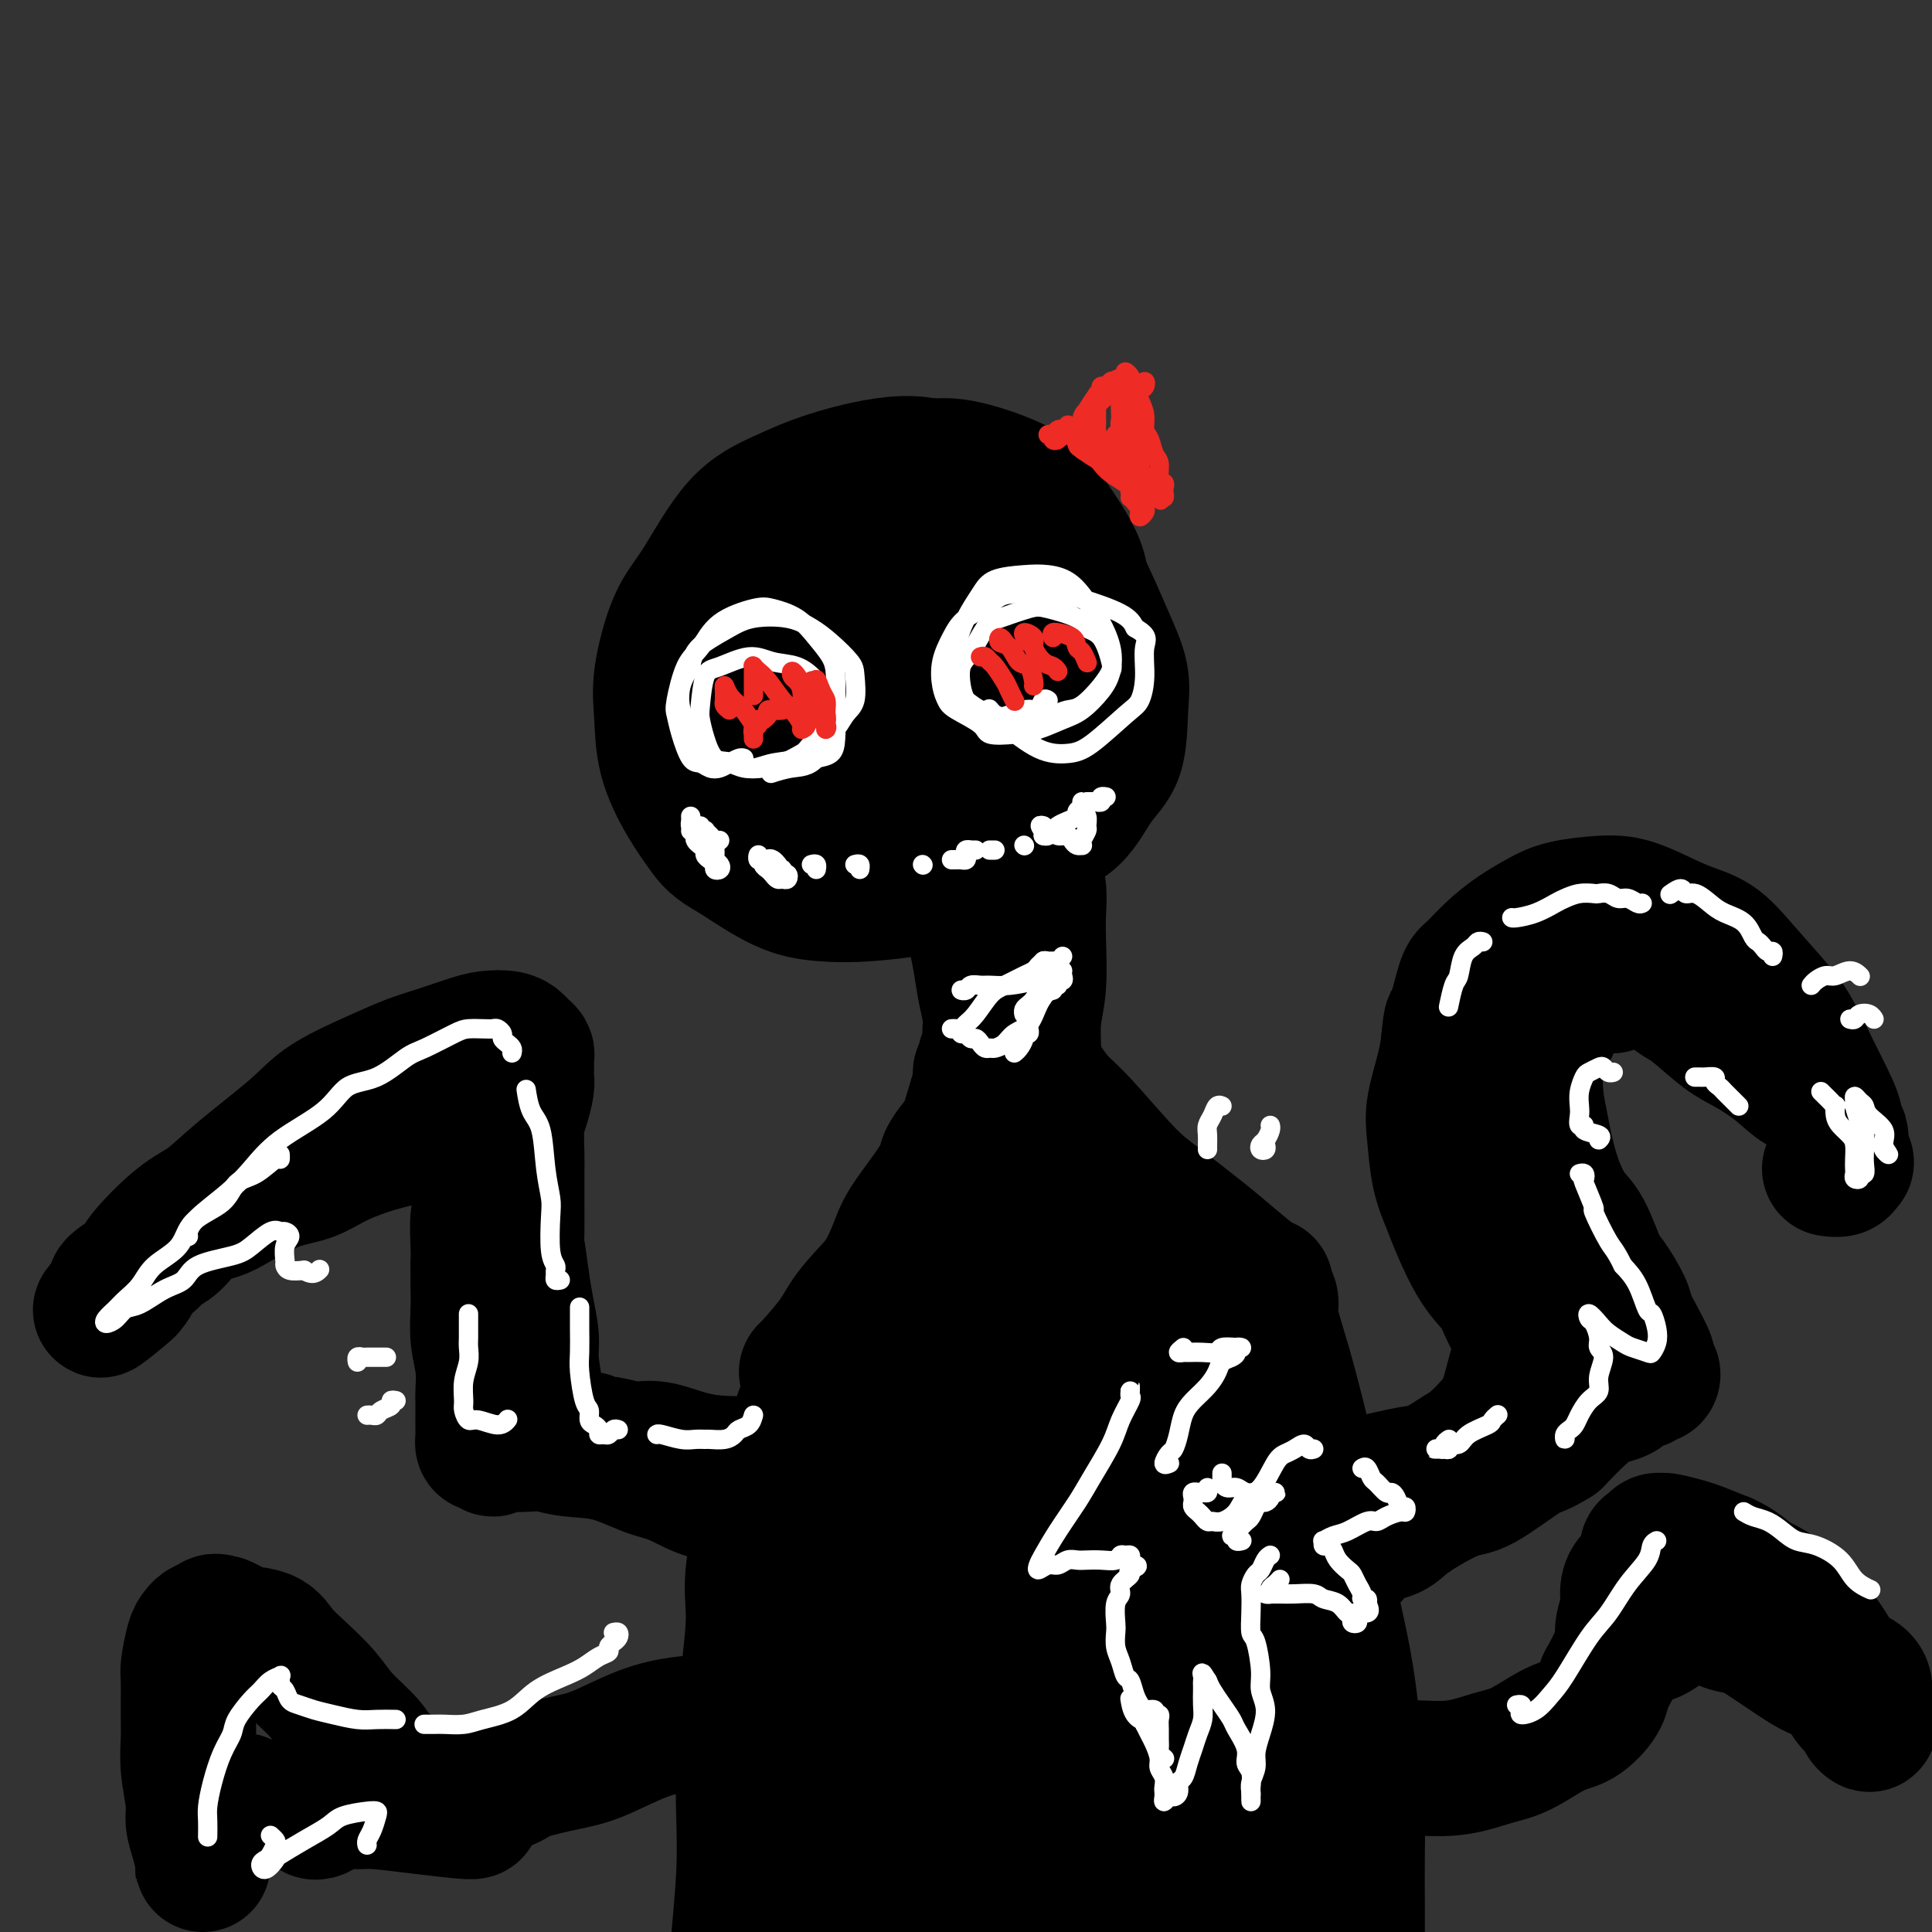 <svg viewBox='0 0 400 400' version='1.1' xmlns='http://www.w3.org/2000/svg' xmlns:xlink='http://www.w3.org/1999/xlink'><rect x="0" y="0" width="400" height="400" fill="#333333" stroke="none"/><g fill='none' stroke='rgb(0,0,0)' stroke-width='28' stroke-linecap='round' stroke-linejoin='round'><path d='M167,162c-0.444,0.009 -0.888,0.018 -1,0c-0.112,-0.018 0.107,-0.063 0,0c-0.107,0.063 -0.541,0.236 -1,0c-0.459,-0.236 -0.945,-0.880 -2,-1c-1.055,-0.120 -2.681,0.283 -4,0c-1.319,-0.283 -2.330,-1.253 -3,-2c-0.670,-0.747 -0.997,-1.272 -2,-3c-1.003,-1.728 -2.682,-4.659 -4,-7c-1.318,-2.341 -2.273,-4.092 -3,-6c-0.727,-1.908 -1.224,-3.973 -1,-7c0.224,-3.027 1.169,-7.014 2,-10c0.831,-2.986 1.548,-4.970 4,-8c2.452,-3.030 6.639,-7.106 10,-10c3.361,-2.894 5.897,-4.605 9,-6c3.103,-1.395 6.774,-2.474 11,-3c4.226,-0.526 9.007,-0.500 13,0c3.993,0.500 7.196,1.475 10,3c2.804,1.525 5.207,3.600 8,7c2.793,3.400 5.974,8.125 8,12c2.026,3.875 2.897,6.899 4,10c1.103,3.101 2.439,6.280 3,10c0.561,3.720 0.348,7.983 0,11c-0.348,3.017 -0.829,4.790 -2,7c-1.171,2.210 -3.030,4.859 -5,7c-1.970,2.141 -4.051,3.776 -7,6c-2.949,2.224 -6.767,5.038 -10,7c-3.233,1.962 -5.883,3.073 -10,4c-4.117,0.927 -9.701,1.671 -14,2c-4.299,0.329 -7.311,0.242 -10,0c-2.689,-0.242 -5.054,-0.641 -8,-2c-2.946,-1.359 -6.473,-3.680 -10,-6'/><path d='M152,177c-3.962,-2.119 -4.868,-3.418 -6,-5c-1.132,-1.582 -2.492,-3.447 -4,-6c-1.508,-2.553 -3.166,-5.792 -4,-9c-0.834,-3.208 -0.845,-6.384 -1,-9c-0.155,-2.616 -0.452,-4.671 0,-8c0.452,-3.329 1.655,-7.933 3,-11c1.345,-3.067 2.831,-4.596 5,-8c2.169,-3.404 5.020,-8.682 8,-12c2.980,-3.318 6.088,-4.676 9,-6c2.912,-1.324 5.629,-2.615 10,-4c4.371,-1.385 10.398,-2.866 15,-3c4.602,-0.134 7.781,1.077 11,2c3.219,0.923 6.478,1.557 10,4c3.522,2.443 7.308,6.694 10,10c2.692,3.306 4.290,5.668 6,9c1.710,3.332 3.533,7.634 5,11c1.467,3.366 2.580,5.797 3,8c0.420,2.203 0.147,4.178 0,7c-0.147,2.822 -0.168,6.490 -1,9c-0.832,2.510 -2.475,3.863 -4,6c-1.525,2.137 -2.933,5.058 -5,7c-2.067,1.942 -4.792,2.903 -7,4c-2.208,1.097 -3.897,2.329 -7,3c-3.103,0.671 -7.620,0.781 -11,1c-3.380,0.219 -5.624,0.548 -9,0c-3.376,-0.548 -7.884,-1.972 -11,-3c-3.116,-1.028 -4.841,-1.659 -7,-3c-2.159,-1.341 -4.754,-3.390 -7,-5c-2.246,-1.610 -4.143,-2.780 -6,-5c-1.857,-2.220 -3.673,-5.492 -5,-8c-1.327,-2.508 -2.163,-4.254 -3,-6'/><path d='M149,147c-1.720,-3.800 -2.020,-6.300 -2,-9c0.020,-2.700 0.358,-5.600 1,-8c0.642,-2.400 1.587,-4.300 3,-7c1.413,-2.700 3.295,-6.201 6,-9c2.705,-2.799 6.232,-4.896 9,-7c2.768,-2.104 4.775,-4.213 9,-6c4.225,-1.787 10.667,-3.250 15,-4c4.333,-0.750 6.557,-0.787 10,0c3.443,0.787 8.104,2.398 11,4c2.896,1.602 4.027,3.196 6,6c1.973,2.804 4.789,6.818 6,10c1.211,3.182 0.816,5.530 1,8c0.184,2.470 0.947,5.061 1,9c0.053,3.939 -0.604,9.226 -1,13c-0.396,3.774 -0.532,6.036 -2,9c-1.468,2.964 -4.267,6.629 -6,9c-1.733,2.371 -2.398,3.446 -4,5c-1.602,1.554 -4.139,3.587 -7,5c-2.861,1.413 -6.046,2.207 -9,3c-2.954,0.793 -5.678,1.586 -8,2c-2.322,0.414 -4.244,0.448 -7,0c-2.756,-0.448 -6.348,-1.378 -9,-2c-2.652,-0.622 -4.365,-0.937 -6,-2c-1.635,-1.063 -3.192,-2.873 -5,-5c-1.808,-2.127 -3.865,-4.570 -5,-7c-1.135,-2.430 -1.346,-4.847 -2,-7c-0.654,-2.153 -1.750,-4.044 -2,-7c-0.250,-2.956 0.345,-6.978 1,-10c0.655,-3.022 1.369,-5.044 2,-7c0.631,-1.956 1.180,-3.844 3,-6c1.820,-2.156 4.910,-4.578 8,-7'/><path d='M166,120c2.922,-2.532 4.727,-2.361 7,-3c2.273,-0.639 5.014,-2.088 9,-2c3.986,0.088 9.216,1.715 13,3c3.784,1.285 6.120,2.230 9,5c2.880,2.770 6.302,7.365 8,11c1.698,3.635 1.670,6.308 2,9c0.330,2.692 1.016,5.401 1,9c-0.016,3.599 -0.734,8.087 -2,11c-1.266,2.913 -3.081,4.250 -6,6c-2.919,1.750 -6.944,3.912 -10,5c-3.056,1.088 -5.143,1.103 -9,1c-3.857,-0.103 -9.483,-0.322 -13,-1c-3.517,-0.678 -4.926,-1.815 -7,-3c-2.074,-1.185 -4.815,-2.419 -7,-5c-2.185,-2.581 -3.816,-6.510 -5,-9c-1.184,-2.490 -1.922,-3.543 -2,-6c-0.078,-2.457 0.505,-6.320 2,-9c1.495,-2.680 3.903,-4.177 6,-6c2.097,-1.823 3.882,-3.973 8,-6c4.118,-2.027 10.568,-3.932 15,-5c4.432,-1.068 6.847,-1.297 10,-1c3.153,0.297 7.044,1.122 9,4c1.956,2.878 1.978,7.809 2,11c0.022,3.191 0.043,4.643 -1,8c-1.043,3.357 -3.150,8.620 -5,12c-1.850,3.380 -3.442,4.878 -6,7c-2.558,2.122 -6.083,4.867 -9,6c-2.917,1.133 -5.225,0.654 -7,0c-1.775,-0.654 -3.016,-1.484 -5,-3c-1.984,-1.516 -4.710,-3.719 -6,-6c-1.290,-2.281 -1.145,-4.641 -1,-7'/><path d='M166,156c-0.213,-2.416 -0.245,-4.957 1,-8c1.245,-3.043 3.766,-6.587 6,-9c2.234,-2.413 4.179,-3.694 7,-5c2.821,-1.306 6.516,-2.636 9,-3c2.484,-0.364 3.755,0.239 5,1c1.245,0.761 2.464,1.681 3,4c0.536,2.319 0.391,6.037 0,9c-0.391,2.963 -1.027,5.172 -2,7c-0.973,1.828 -2.284,3.276 -4,5c-1.716,1.724 -3.836,3.723 -6,5c-2.164,1.277 -4.370,1.832 -6,2c-1.630,0.168 -2.684,-0.051 -4,-1c-1.316,-0.949 -2.895,-2.628 -4,-4c-1.105,-1.372 -1.736,-2.438 -2,-4c-0.264,-1.562 -0.163,-3.622 1,-6c1.163,-2.378 3.386,-5.075 5,-7c1.614,-1.925 2.620,-3.078 4,-4c1.380,-0.922 3.135,-1.612 5,-2c1.865,-0.388 3.839,-0.475 5,0c1.161,0.475 1.510,1.511 2,3c0.490,1.489 1.120,3.432 1,6c-0.120,2.568 -0.992,5.761 -2,8c-1.008,2.239 -2.153,3.524 -3,5c-0.847,1.476 -1.397,3.145 -2,4c-0.603,0.855 -1.258,0.898 -2,1c-0.742,0.102 -1.570,0.265 -2,0c-0.430,-0.265 -0.462,-0.956 -1,-2c-0.538,-1.044 -1.582,-2.441 -2,-3c-0.418,-0.559 -0.209,-0.279 0,0'/><path d='M195,184c-0.122,-0.451 -0.243,-0.901 0,-1c0.243,-0.099 0.852,0.154 1,0c0.148,-0.154 -0.164,-0.716 0,-1c0.164,-0.284 0.803,-0.289 1,0c0.197,0.289 -0.049,0.873 0,1c0.049,0.127 0.395,-0.205 1,0c0.605,0.205 1.471,0.945 2,2c0.529,1.055 0.720,2.424 1,4c0.280,1.576 0.649,3.358 1,5c0.351,1.642 0.682,3.144 1,5c0.318,1.856 0.621,4.066 1,6c0.379,1.934 0.834,3.590 1,5c0.166,1.410 0.045,2.572 0,3c-0.045,0.428 -0.013,0.122 0,0c0.013,-0.122 0.006,-0.061 0,0'/><path d='M214,177c-0.001,-0.090 -0.001,-0.180 0,0c0.001,0.180 0.004,0.630 0,1c-0.004,0.370 -0.015,0.660 0,1c0.015,0.340 0.056,0.729 0,1c-0.056,0.271 -0.210,0.423 0,1c0.210,0.577 0.785,1.579 1,3c0.215,1.421 0.072,3.260 0,5c-0.072,1.740 -0.072,3.380 0,6c0.072,2.620 0.215,6.219 0,9c-0.215,2.781 -0.790,4.745 -1,7c-0.210,2.255 -0.056,4.800 0,7c0.056,2.200 0.015,4.054 0,5c-0.015,0.946 -0.004,0.985 0,1c0.004,0.015 0.002,0.008 0,0'/><path d='M213,220c0.465,-0.049 0.931,-0.098 1,0c0.069,0.098 -0.258,0.343 0,1c0.258,0.657 1.099,1.726 2,3c0.901,1.274 1.860,2.752 3,4c1.140,1.248 2.460,2.265 5,5c2.540,2.735 6.301,7.188 9,10c2.699,2.812 4.334,3.983 7,6c2.666,2.017 6.361,4.880 9,7c2.639,2.120 4.223,3.496 6,5c1.777,1.504 3.748,3.136 5,4c1.252,0.864 1.786,0.961 2,1c0.214,0.039 0.107,0.019 0,0'/><path d='M233,244c0.224,0.163 0.449,0.325 1,1c0.551,0.675 1.429,1.862 2,3c0.571,1.138 0.835,2.225 2,3c1.165,0.775 3.229,1.236 5,3c1.771,1.764 3.248,4.830 5,7c1.752,2.170 3.779,3.444 5,5c1.221,1.556 1.636,3.396 3,7c1.364,3.604 3.679,8.973 5,13c1.321,4.027 1.650,6.712 2,11c0.350,4.288 0.721,10.179 1,15c0.279,4.821 0.467,8.570 1,13c0.533,4.430 1.413,9.539 2,13c0.587,3.461 0.882,5.275 1,6c0.118,0.725 0.059,0.363 0,0'/><path d='M262,267c-0.110,0.367 -0.219,0.733 0,1c0.219,0.267 0.768,0.434 1,1c0.232,0.566 0.149,1.529 0,2c-0.149,0.471 -0.363,0.448 0,2c0.363,1.552 1.302,4.680 2,7c0.698,2.320 1.153,3.833 2,7c0.847,3.167 2.086,7.988 3,12c0.914,4.012 1.503,7.215 2,11c0.497,3.785 0.904,8.151 2,14c1.096,5.849 2.882,13.180 4,19c1.118,5.820 1.567,10.131 2,14c0.433,3.869 0.848,7.298 1,12c0.152,4.702 0.041,10.677 0,15c-0.041,4.323 -0.011,6.994 0,10c0.011,3.006 0.003,6.347 0,10c-0.003,3.653 -0.001,7.618 0,10c0.001,2.382 0.000,3.180 0,4c-0.000,0.820 -0.000,1.663 0,2c0.000,0.337 0.000,0.169 0,0'/><path d='M205,219c-0.457,-0.056 -0.913,-0.113 -1,0c-0.087,0.113 0.196,0.395 0,1c-0.196,0.605 -0.871,1.532 -1,2c-0.129,0.468 0.288,0.477 0,2c-0.288,1.523 -1.281,4.559 -2,7c-0.719,2.441 -1.164,4.288 -2,6c-0.836,1.712 -2.062,3.290 -3,6c-0.938,2.710 -1.589,6.553 -3,9c-1.411,2.447 -3.583,3.496 -5,5c-1.417,1.504 -2.078,3.461 -4,6c-1.922,2.539 -5.103,5.661 -7,8c-1.897,2.339 -2.508,3.895 -4,6c-1.492,2.105 -3.863,4.759 -5,6c-1.137,1.241 -1.039,1.069 -1,1c0.039,-0.069 0.020,-0.034 0,0'/><path d='M201,234c-0.324,0.319 -0.648,0.638 -1,1c-0.352,0.362 -0.733,0.766 -1,1c-0.267,0.234 -0.421,0.298 -1,1c-0.579,0.702 -1.583,2.044 -2,3c-0.417,0.956 -0.247,1.527 -1,3c-0.753,1.473 -2.429,3.848 -4,6c-1.571,2.152 -3.036,4.082 -4,6c-0.964,1.918 -1.427,3.826 -3,7c-1.573,3.174 -4.257,7.615 -6,11c-1.743,3.385 -2.544,5.714 -4,9c-1.456,3.286 -3.565,7.527 -5,11c-1.435,3.473 -2.196,6.177 -3,9c-0.804,2.823 -1.651,5.765 -3,10c-1.349,4.235 -3.199,9.764 -4,14c-0.801,4.236 -0.555,7.178 -1,11c-0.445,3.822 -1.583,8.524 -2,12c-0.417,3.476 -0.112,5.725 0,8c0.112,2.275 0.030,4.574 0,7c-0.030,2.426 -0.009,4.979 0,6c0.009,1.021 0.004,0.511 0,0'/><path d='M168,290c-0.327,0.268 -0.654,0.536 -1,1c-0.346,0.464 -0.710,1.124 -1,2c-0.290,0.876 -0.506,1.967 -1,3c-0.494,1.033 -1.266,2.008 -2,4c-0.734,1.992 -1.429,5.002 -2,7c-0.571,1.998 -1.018,2.985 -2,6c-0.982,3.015 -2.498,8.059 -3,12c-0.502,3.941 0.010,6.781 0,10c-0.010,3.219 -0.542,6.817 -1,12c-0.458,5.183 -0.842,11.949 -1,17c-0.158,5.051 -0.091,8.386 0,12c0.091,3.614 0.207,7.508 0,12c-0.207,4.492 -0.735,9.582 -1,13c-0.265,3.418 -0.267,5.164 0,7c0.267,1.836 0.803,3.764 1,5c0.197,1.236 0.056,1.782 0,2c-0.056,0.218 -0.028,0.109 0,0'/><path d='M185,380c-1.429,1.172 -2.858,2.343 -4,3c-1.142,0.657 -1.997,0.798 -3,1c-1.003,0.202 -2.153,0.465 -3,1c-0.847,0.535 -1.392,1.342 -2,2c-0.608,0.658 -1.278,1.168 -2,1c-0.722,-0.168 -1.495,-1.015 -2,-3c-0.505,-1.985 -0.742,-5.107 -1,-8c-0.258,-2.893 -0.539,-5.557 0,-11c0.539,-5.443 1.896,-13.667 3,-20c1.104,-6.333 1.954,-10.776 4,-17c2.046,-6.224 5.289,-14.229 8,-20c2.711,-5.771 4.892,-9.309 7,-13c2.108,-3.691 4.144,-7.536 7,-12c2.856,-4.464 6.533,-9.547 9,-12c2.467,-2.453 3.723,-2.276 5,-3c1.277,-0.724 2.574,-2.348 3,-1c0.426,1.348 -0.019,5.668 0,9c0.019,3.332 0.501,5.678 0,13c-0.501,7.322 -1.986,19.622 -3,28c-1.014,8.378 -1.558,12.833 -3,22c-1.442,9.167 -3.782,23.045 -6,33c-2.218,9.955 -4.314,15.986 -6,22c-1.686,6.014 -2.961,12.010 -5,18c-2.039,5.990 -4.843,11.973 -7,15c-2.157,3.027 -3.668,3.096 -5,3c-1.332,-0.096 -2.484,-0.357 -4,-5c-1.516,-4.643 -3.396,-13.667 -4,-21c-0.604,-7.333 0.068,-12.974 1,-22c0.932,-9.026 2.123,-21.436 4,-31c1.877,-9.564 4.438,-16.282 7,-23'/><path d='M183,329c2.893,-8.458 6.625,-18.102 10,-25c3.375,-6.898 6.393,-11.049 9,-15c2.607,-3.951 4.802,-7.702 8,-11c3.198,-3.298 7.397,-6.142 10,-7c2.603,-0.858 3.609,0.271 4,4c0.391,3.729 0.167,10.060 0,16c-0.167,5.940 -0.278,11.490 -1,18c-0.722,6.510 -2.055,13.981 -4,24c-1.945,10.019 -4.502,22.585 -7,32c-2.498,9.415 -4.935,15.678 -7,22c-2.065,6.322 -3.756,12.703 -6,19c-2.244,6.297 -5.041,12.510 -7,16c-1.959,3.490 -3.080,4.258 -4,3c-0.920,-1.258 -1.639,-4.540 -2,-8c-0.361,-3.460 -0.363,-7.097 1,-15c1.363,-7.903 4.091,-20.073 7,-30c2.909,-9.927 5.999,-17.611 9,-25c3.001,-7.389 5.912,-14.484 10,-22c4.088,-7.516 9.353,-15.452 13,-20c3.647,-4.548 5.678,-5.706 8,-6c2.322,-0.294 4.936,0.278 6,3c1.064,2.722 0.577,7.593 0,13c-0.577,5.407 -1.242,11.348 -3,21c-1.758,9.652 -4.607,23.014 -7,33c-2.393,9.986 -4.331,16.596 -6,23c-1.669,6.404 -3.070,12.604 -5,18c-1.930,5.396 -4.390,9.990 -6,12c-1.610,2.010 -2.370,1.436 -3,0c-0.630,-1.436 -1.131,-3.733 -1,-9c0.131,-5.267 0.895,-13.505 2,-21c1.105,-7.495 2.553,-14.248 4,-21'/><path d='M215,371c1.824,-11.439 3.883,-14.535 7,-21c3.117,-6.465 7.292,-16.297 10,-22c2.708,-5.703 3.951,-7.275 6,-9c2.049,-1.725 4.906,-3.604 7,-4c2.094,-0.396 3.424,0.689 4,5c0.576,4.311 0.396,11.847 0,18c-0.396,6.153 -1.010,10.923 -2,19c-0.990,8.077 -2.355,19.462 -4,28c-1.645,8.538 -3.568,14.228 -5,19c-1.432,4.772 -2.373,8.625 -3,12c-0.627,3.375 -0.940,6.271 -1,7c-0.060,0.729 0.134,-0.710 0,-2c-0.134,-1.290 -0.595,-2.431 0,-7c0.595,-4.569 2.245,-12.566 4,-19c1.755,-6.434 3.615,-11.304 5,-16c1.385,-4.696 2.295,-9.216 4,-14c1.705,-4.784 4.206,-9.830 6,-13c1.794,-3.170 2.881,-4.464 4,-4c1.119,0.464 2.269,2.686 3,5c0.731,2.314 1.044,4.719 1,8c-0.044,3.281 -0.446,7.438 -1,13c-0.554,5.562 -1.259,12.531 -2,18c-0.741,5.469 -1.518,9.439 -2,13c-0.482,3.561 -0.669,6.712 -1,10c-0.331,3.288 -0.805,6.712 -1,8c-0.195,1.288 -0.109,0.439 0,-1c0.109,-1.439 0.242,-3.468 1,-7c0.758,-3.532 2.141,-8.565 3,-13c0.859,-4.435 1.193,-8.271 2,-12c0.807,-3.729 2.088,-7.351 3,-11c0.912,-3.649 1.456,-7.324 2,-11'/><path d='M265,368c1.853,-9.414 0.987,-5.449 1,-4c0.013,1.449 0.905,0.382 1,1c0.095,0.618 -0.607,2.922 -1,5c-0.393,2.078 -0.476,3.929 -1,7c-0.524,3.071 -1.490,7.362 -2,11c-0.510,3.638 -0.563,6.622 -1,9c-0.437,2.378 -1.256,4.151 -2,7c-0.744,2.849 -1.412,6.775 -2,9c-0.588,2.225 -1.097,2.749 -2,3c-0.903,0.251 -2.201,0.227 -3,0c-0.799,-0.227 -1.101,-0.659 -2,-2c-0.899,-1.341 -2.396,-3.592 -4,-6c-1.604,-2.408 -3.315,-4.974 -4,-6c-0.685,-1.026 -0.342,-0.513 0,0'/><path d='M229,280c0.427,0.098 0.854,0.196 1,0c0.146,-0.196 0.009,-0.685 0,-1c-0.009,-0.315 0.108,-0.454 0,-1c-0.108,-0.546 -0.440,-1.498 -1,-2c-0.560,-0.502 -1.347,-0.555 -2,-1c-0.653,-0.445 -1.172,-1.282 -2,-2c-0.828,-0.718 -1.966,-1.318 -3,-2c-1.034,-0.682 -1.964,-1.445 -3,-2c-1.036,-0.555 -2.176,-0.901 -3,-2c-0.824,-1.099 -1.331,-2.952 -2,-4c-0.669,-1.048 -1.502,-1.289 -2,-2c-0.498,-0.711 -0.663,-1.890 -1,-3c-0.337,-1.110 -0.846,-2.152 -1,-3c-0.154,-0.848 0.046,-1.503 0,-2c-0.046,-0.497 -0.338,-0.835 0,-1c0.338,-0.165 1.305,-0.156 2,0c0.695,0.156 1.119,0.461 2,1c0.881,0.539 2.221,1.314 4,3c1.779,1.686 3.998,4.283 5,6c1.002,1.717 0.787,2.555 1,4c0.213,1.445 0.853,3.495 1,6c0.147,2.505 -0.199,5.463 -1,7c-0.801,1.537 -2.057,1.654 -3,2c-0.943,0.346 -1.573,0.921 -3,1c-1.427,0.079 -3.653,-0.340 -5,-1c-1.347,-0.660 -1.817,-1.563 -3,-3c-1.183,-1.437 -3.079,-3.410 -4,-5c-0.921,-1.590 -0.865,-2.797 -1,-4c-0.135,-1.203 -0.459,-2.401 0,-4c0.459,-1.599 1.703,-3.600 3,-5c1.297,-1.400 2.649,-2.200 4,-3'/><path d='M212,257c1.730,-1.314 2.556,-0.598 4,0c1.444,0.598 3.506,1.080 5,2c1.494,0.920 2.420,2.280 4,4c1.580,1.720 3.813,3.800 6,7c2.187,3.200 4.327,7.521 6,11c1.673,3.479 2.880,6.117 4,9c1.120,2.883 2.154,6.012 3,8c0.846,1.988 1.503,2.837 2,4c0.497,1.163 0.835,2.640 1,4c0.165,1.360 0.157,2.601 0,3c-0.157,0.399 -0.463,-0.046 -1,-1c-0.537,-0.954 -1.303,-2.418 -2,-4c-0.697,-1.582 -1.324,-3.283 -2,-5c-0.676,-1.717 -1.402,-3.448 -2,-6c-0.598,-2.552 -1.070,-5.923 -1,-8c0.070,-2.077 0.682,-2.861 1,-4c0.318,-1.139 0.344,-2.633 1,-4c0.656,-1.367 1.944,-2.606 3,-3c1.056,-0.394 1.881,0.056 3,1c1.119,0.944 2.531,2.383 4,5c1.469,2.617 2.995,6.411 4,10c1.005,3.589 1.487,6.973 2,10c0.513,3.027 1.055,5.697 1,9c-0.055,3.303 -0.708,7.239 -1,10c-0.292,2.761 -0.223,4.348 -1,5c-0.777,0.652 -2.402,0.368 -3,0c-0.598,-0.368 -0.171,-0.819 0,-1c0.171,-0.181 0.085,-0.090 0,0'/><path d='M263,300c0.000,-0.038 0.001,-0.076 0,0c-0.001,0.076 -0.002,0.268 0,0c0.002,-0.268 0.008,-0.994 0,-1c-0.008,-0.006 -0.030,0.709 0,1c0.030,0.291 0.112,0.158 0,0c-0.112,-0.158 -0.419,-0.341 0,0c0.419,0.341 1.563,1.205 2,2c0.437,0.795 0.167,1.520 1,2c0.833,0.480 2.770,0.714 4,1c1.230,0.286 1.753,0.623 3,1c1.247,0.377 3.217,0.794 5,1c1.783,0.206 3.381,0.203 5,0c1.619,-0.203 3.261,-0.605 5,-1c1.739,-0.395 3.575,-0.783 5,-1c1.425,-0.217 2.440,-0.263 4,-1c1.560,-0.737 3.663,-2.164 5,-3c1.337,-0.836 1.906,-1.080 3,-2c1.094,-0.920 2.714,-2.515 4,-4c1.286,-1.485 2.239,-2.861 3,-5c0.761,-2.139 1.331,-5.040 2,-7c0.669,-1.960 1.437,-2.978 1,-5c-0.437,-2.022 -2.081,-5.046 -3,-7c-0.919,-1.954 -1.115,-2.837 -2,-4c-0.885,-1.163 -2.461,-2.607 -4,-5c-1.539,-2.393 -3.041,-5.735 -4,-8c-0.959,-2.265 -1.375,-3.451 -2,-5c-0.625,-1.549 -1.460,-3.459 -2,-6c-0.540,-2.541 -0.784,-5.712 -1,-8c-0.216,-2.288 -0.404,-3.693 0,-6c0.404,-2.307 1.401,-5.516 2,-8c0.599,-2.484 0.799,-4.242 1,-6'/><path d='M300,215c0.434,-4.848 0.520,-2.968 1,-4c0.480,-1.032 1.356,-4.976 2,-7c0.644,-2.024 1.057,-2.128 2,-3c0.943,-0.872 2.418,-2.510 4,-4c1.582,-1.490 3.272,-2.830 5,-4c1.728,-1.170 3.492,-2.171 5,-3c1.508,-0.829 2.758,-1.487 5,-2c2.242,-0.513 5.475,-0.882 8,-1c2.525,-0.118 4.343,0.015 7,1c2.657,0.985 6.155,2.820 9,4c2.845,1.180 5.037,1.703 7,3c1.963,1.297 3.697,3.369 6,6c2.303,2.631 5.175,5.823 7,8c1.825,2.177 2.601,3.340 4,6c1.399,2.660 3.419,6.817 5,10c1.581,3.183 2.723,5.393 3,7c0.277,1.607 -0.311,2.613 0,4c0.311,1.387 1.523,3.156 2,4c0.477,0.844 0.221,0.762 0,1c-0.221,0.238 -0.406,0.795 -1,1c-0.594,0.205 -1.598,0.059 -2,0c-0.402,-0.059 -0.201,-0.029 0,0'/><path d='M381,236c0.114,-0.444 0.227,-0.889 0,-1c-0.227,-0.111 -0.796,0.110 -1,0c-0.204,-0.110 -0.045,-0.551 0,-1c0.045,-0.449 -0.024,-0.906 0,-1c0.024,-0.094 0.140,0.173 0,0c-0.140,-0.173 -0.536,-0.788 -1,-2c-0.464,-1.212 -0.996,-3.021 -2,-4c-1.004,-0.979 -2.482,-1.127 -4,-2c-1.518,-0.873 -3.077,-2.470 -5,-4c-1.923,-1.530 -4.209,-2.991 -6,-4c-1.791,-1.009 -3.085,-1.565 -5,-3c-1.915,-1.435 -4.449,-3.747 -6,-5c-1.551,-1.253 -2.117,-1.446 -3,-2c-0.883,-0.554 -2.081,-1.469 -3,-2c-0.919,-0.531 -1.559,-0.678 -2,-1c-0.441,-0.322 -0.681,-0.818 -1,-1c-0.319,-0.182 -0.715,-0.048 -1,0c-0.285,0.048 -0.457,0.012 -1,0c-0.543,-0.012 -1.455,0.001 -2,0c-0.545,-0.001 -0.724,-0.014 -1,0c-0.276,0.014 -0.651,0.056 -1,0c-0.349,-0.056 -0.672,-0.211 -1,0c-0.328,0.211 -0.661,0.788 -1,1c-0.339,0.212 -0.686,0.060 -1,0c-0.314,-0.060 -0.597,-0.028 -1,0c-0.403,0.028 -0.927,0.052 -1,0c-0.073,-0.052 0.303,-0.181 0,0c-0.303,0.181 -1.286,0.670 -2,1c-0.714,0.330 -1.161,0.501 -2,1c-0.839,0.499 -2.072,1.327 -3,2c-0.928,0.673 -1.551,1.192 -2,2c-0.449,0.808 -0.725,1.904 -1,3'/><path d='M321,213c-1.634,1.766 -1.717,2.181 -2,3c-0.283,0.819 -0.764,2.040 -1,4c-0.236,1.960 -0.226,4.657 0,7c0.226,2.343 0.668,4.331 1,6c0.332,1.669 0.554,3.018 1,5c0.446,1.982 1.115,4.597 2,7c0.885,2.403 1.985,4.594 3,6c1.015,1.406 1.945,2.027 3,4c1.055,1.973 2.236,5.296 3,7c0.764,1.704 1.112,1.788 2,3c0.888,1.212 2.315,3.554 3,5c0.685,1.446 0.627,1.998 1,3c0.373,1.002 1.175,2.453 2,4c0.825,1.547 1.672,3.189 2,4c0.328,0.811 0.136,0.792 0,1c-0.136,0.208 -0.218,0.643 0,1c0.218,0.357 0.735,0.635 1,1c0.265,0.365 0.278,0.816 0,1c-0.278,0.184 -0.848,0.102 -1,0c-0.152,-0.102 0.113,-0.225 0,0c-0.113,0.225 -0.603,0.796 -1,1c-0.397,0.204 -0.699,0.040 -1,0c-0.301,-0.040 -0.601,0.045 -1,0c-0.399,-0.045 -0.897,-0.219 -1,0c-0.103,0.219 0.188,0.831 0,1c-0.188,0.169 -0.857,-0.105 -1,0c-0.143,0.105 0.238,0.589 0,1c-0.238,0.411 -1.095,0.749 -2,1c-0.905,0.251 -1.859,0.414 -3,1c-1.141,0.586 -2.469,1.596 -4,3c-1.531,1.404 -3.266,3.202 -5,5'/><path d='M322,298c-3.969,2.495 -3.890,1.733 -6,3c-2.110,1.267 -6.409,4.564 -9,6c-2.591,1.436 -3.475,1.012 -6,2c-2.525,0.988 -6.693,3.387 -9,5c-2.307,1.613 -2.754,2.439 -4,3c-1.246,0.561 -3.290,0.857 -5,2c-1.710,1.143 -3.084,3.133 -4,4c-0.916,0.867 -1.373,0.611 -2,1c-0.627,0.389 -1.422,1.425 -2,2c-0.578,0.575 -0.938,0.690 -1,1c-0.062,0.310 0.176,0.814 0,1c-0.176,0.186 -0.764,0.053 -1,0c-0.236,-0.053 -0.118,-0.027 0,0'/><path d='M171,302c-0.332,0.423 -0.664,0.845 -1,1c-0.336,0.155 -0.675,0.041 -1,0c-0.325,-0.041 -0.637,-0.011 -1,0c-0.363,0.011 -0.776,0.003 -1,0c-0.224,-0.003 -0.259,-0.003 -1,0c-0.741,0.003 -2.189,0.007 -4,0c-1.811,-0.007 -3.984,-0.025 -6,0c-2.016,0.025 -3.874,0.094 -6,0c-2.126,-0.094 -4.519,-0.350 -7,-1c-2.481,-0.650 -5.050,-1.695 -7,-2c-1.950,-0.305 -3.282,0.128 -5,0c-1.718,-0.128 -3.822,-0.819 -5,-1c-1.178,-0.181 -1.429,0.147 -2,0c-0.571,-0.147 -1.462,-0.771 -2,-1c-0.538,-0.229 -0.723,-0.065 -1,0c-0.277,0.065 -0.647,0.031 -1,0c-0.353,-0.031 -0.689,-0.060 -1,0c-0.311,0.060 -0.598,0.210 -1,0c-0.402,-0.210 -0.919,-0.779 -1,-1c-0.081,-0.221 0.276,-0.095 0,0c-0.276,0.095 -1.183,0.157 -2,0c-0.817,-0.157 -1.543,-0.534 -2,-1c-0.457,-0.466 -0.643,-1.021 -1,-2c-0.357,-0.979 -0.883,-2.381 -1,-3c-0.117,-0.619 0.176,-0.453 0,-2c-0.176,-1.547 -0.820,-4.806 -1,-7c-0.180,-2.194 0.105,-3.321 0,-5c-0.105,-1.679 -0.602,-3.908 -1,-6c-0.398,-2.092 -0.699,-4.046 -1,-6'/><path d='M108,265c-0.691,-5.521 -0.917,-6.323 -1,-7c-0.083,-0.677 -0.023,-1.231 0,-3c0.023,-1.769 0.009,-4.755 0,-7c-0.009,-2.245 -0.013,-3.750 0,-5c0.013,-1.250 0.042,-2.246 0,-4c-0.042,-1.754 -0.155,-4.265 0,-6c0.155,-1.735 0.577,-2.692 1,-4c0.423,-1.308 0.846,-2.966 1,-4c0.154,-1.034 0.038,-1.443 0,-2c-0.038,-0.557 0.001,-1.262 0,-2c-0.001,-0.738 -0.043,-1.508 0,-2c0.043,-0.492 0.171,-0.707 0,-1c-0.171,-0.293 -0.641,-0.665 -1,-1c-0.359,-0.335 -0.608,-0.634 -1,-1c-0.392,-0.366 -0.928,-0.800 -2,-1c-1.072,-0.200 -2.679,-0.165 -4,0c-1.321,0.165 -2.355,0.462 -4,1c-1.645,0.538 -3.900,1.318 -6,2c-2.100,0.682 -4.044,1.265 -6,2c-1.956,0.735 -3.922,1.621 -7,3c-3.078,1.379 -7.268,3.250 -10,5c-2.732,1.750 -4.008,3.379 -7,6c-2.992,2.621 -7.701,6.234 -11,9c-3.299,2.766 -5.186,4.685 -7,6c-1.814,1.315 -3.553,2.026 -6,4c-2.447,1.974 -5.602,5.212 -7,7c-1.398,1.788 -1.037,2.125 -2,3c-0.963,0.875 -3.248,2.286 -4,3c-0.752,0.714 0.028,0.731 0,1c-0.028,0.269 -0.865,0.791 -1,1c-0.135,0.209 0.433,0.104 1,0'/><path d='M24,268c-6.628,6.239 -1.200,1.836 1,0c2.200,-1.836 1.170,-1.107 1,-1c-0.170,0.107 0.520,-0.409 1,-1c0.480,-0.591 0.750,-1.259 1,-2c0.250,-0.741 0.480,-1.557 1,-2c0.520,-0.443 1.329,-0.514 2,-1c0.671,-0.486 1.204,-1.388 2,-2c0.796,-0.612 1.856,-0.934 3,-2c1.144,-1.066 2.374,-2.876 4,-4c1.626,-1.124 3.649,-1.564 5,-2c1.351,-0.436 2.028,-0.869 4,-2c1.972,-1.131 5.237,-2.960 8,-4c2.763,-1.040 5.023,-1.291 7,-2c1.977,-0.709 3.673,-1.874 6,-3c2.327,-1.126 5.287,-2.211 8,-3c2.713,-0.789 5.178,-1.283 7,-2c1.822,-0.717 3.000,-1.658 5,-2c2.000,-0.342 4.823,-0.086 6,0c1.177,0.086 0.708,0.001 1,0c0.292,-0.001 1.346,0.083 2,0c0.654,-0.083 0.907,-0.332 1,0c0.093,0.332 0.025,1.246 0,2c-0.025,0.754 -0.006,1.349 0,2c0.006,0.651 -0.002,1.357 0,2c0.002,0.643 0.015,1.221 0,2c-0.015,0.779 -0.056,1.758 0,3c0.056,1.242 0.211,2.745 0,4c-0.211,1.255 -0.788,2.261 -1,4c-0.212,1.739 -0.061,4.211 0,6c0.061,1.789 0.030,2.894 0,4'/><path d='M99,262c-0.004,5.453 -0.015,4.585 0,5c0.015,0.415 0.057,2.112 0,4c-0.057,1.888 -0.211,3.967 0,6c0.211,2.033 0.789,4.020 1,6c0.211,1.980 0.057,3.953 0,5c-0.057,1.047 -0.015,1.169 0,2c0.015,0.831 0.003,2.370 0,3c-0.003,0.630 0.002,0.351 0,1c-0.002,0.649 -0.011,2.225 0,3c0.011,0.775 0.041,0.748 0,1c-0.041,0.252 -0.152,0.782 0,1c0.152,0.218 0.567,0.125 1,0c0.433,-0.125 0.884,-0.282 1,0c0.116,0.282 -0.105,1.003 0,1c0.105,-0.003 0.534,-0.729 1,-1c0.466,-0.271 0.967,-0.086 2,0c1.033,0.086 2.596,0.072 4,0c1.404,-0.072 2.648,-0.201 4,0c1.352,0.201 2.811,0.731 5,1c2.189,0.269 5.108,0.277 8,1c2.892,0.723 5.757,2.162 8,3c2.243,0.838 3.862,1.076 6,2c2.138,0.924 4.794,2.535 7,3c2.206,0.465 3.962,-0.216 5,0c1.038,0.216 1.356,1.327 2,2c0.644,0.673 1.612,0.906 2,1c0.388,0.094 0.194,0.047 0,0'/><path d='M265,353c0.013,0.329 0.027,0.657 0,1c-0.027,0.343 -0.094,0.700 0,1c0.094,0.300 0.348,0.543 1,1c0.652,0.457 1.703,1.127 3,2c1.297,0.873 2.840,1.948 4,3c1.160,1.052 1.937,2.079 4,3c2.063,0.921 5.413,1.735 8,2c2.587,0.265 4.410,-0.020 7,0c2.590,0.020 5.945,0.345 9,0c3.055,-0.345 5.810,-1.359 8,-2c2.190,-0.641 3.816,-0.910 6,-2c2.184,-1.090 4.927,-3.000 7,-4c2.073,-1.000 3.476,-1.090 5,-2c1.524,-0.910 3.169,-2.642 4,-4c0.831,-1.358 0.849,-2.344 1,-3c0.151,-0.656 0.437,-0.983 1,-2c0.563,-1.017 1.405,-2.722 2,-4c0.595,-1.278 0.945,-2.127 1,-3c0.055,-0.873 -0.184,-1.769 0,-3c0.184,-1.231 0.791,-2.796 1,-4c0.209,-1.204 0.021,-2.049 0,-3c-0.021,-0.951 0.127,-2.010 1,-3c0.873,-0.990 2.472,-1.911 3,-3c0.528,-1.089 -0.016,-2.345 0,-3c0.016,-0.655 0.592,-0.708 1,-1c0.408,-0.292 0.649,-0.822 1,-1c0.351,-0.178 0.812,-0.003 1,0c0.188,0.003 0.102,-0.164 1,0c0.898,0.164 2.780,0.660 4,1c1.220,0.340 1.777,0.526 3,1c1.223,0.474 3.111,1.237 5,2'/><path d='M357,323c3.289,1.434 4.512,3.018 6,4c1.488,0.982 3.241,1.362 5,3c1.759,1.638 3.523,4.535 5,6c1.477,1.465 2.668,1.499 4,3c1.332,1.501 2.806,4.471 4,6c1.194,1.529 2.110,1.617 3,2c0.890,0.383 1.756,1.060 2,2c0.244,0.940 -0.135,2.144 0,3c0.135,0.856 0.783,1.365 1,2c0.217,0.635 0.003,1.397 0,2c-0.003,0.603 0.204,1.047 0,1c-0.204,-0.047 -0.819,-0.587 -1,-1c-0.181,-0.413 0.073,-0.701 0,-1c-0.073,-0.299 -0.474,-0.610 -1,-1c-0.526,-0.390 -1.176,-0.860 -2,-2c-0.824,-1.140 -1.822,-2.950 -3,-4c-1.178,-1.050 -2.535,-1.341 -4,-2c-1.465,-0.659 -3.040,-1.687 -5,-3c-1.960,-1.313 -4.307,-2.911 -6,-4c-1.693,-1.089 -2.731,-1.668 -4,-2c-1.269,-0.332 -2.769,-0.415 -4,-1c-1.231,-0.585 -2.193,-1.670 -3,-2c-0.807,-0.330 -1.460,0.095 -2,0c-0.540,-0.095 -0.966,-0.709 -1,-1c-0.034,-0.291 0.325,-0.260 0,0c-0.325,0.260 -1.335,0.750 -2,1c-0.665,0.250 -0.987,0.260 -2,1c-1.013,0.740 -2.718,2.212 -4,3c-1.282,0.788 -2.141,0.894 -3,1'/><path d='M340,339c-3.067,1.000 -3.733,1.000 -4,1c-0.267,0.000 -0.133,0.000 0,0'/><path d='M168,352c-0.253,0.313 -0.505,0.627 -1,1c-0.495,0.373 -1.231,0.807 -2,1c-0.769,0.193 -1.570,0.147 -3,0c-1.430,-0.147 -3.490,-0.394 -6,0c-2.510,0.394 -5.469,1.428 -8,2c-2.531,0.572 -4.635,0.681 -7,1c-2.365,0.319 -4.990,0.848 -8,2c-3.010,1.152 -6.405,2.927 -9,4c-2.595,1.073 -4.389,1.443 -7,2c-2.611,0.557 -6.040,1.302 -8,2c-1.960,0.698 -2.450,1.350 -4,2c-1.550,0.650 -4.159,1.299 -6,2c-1.841,0.701 -2.914,1.453 -4,2c-1.086,0.547 -2.184,0.890 -3,1c-0.816,0.110 -1.348,-0.014 -2,0c-0.652,0.014 -1.423,0.165 -2,0c-0.577,-0.165 -0.959,-0.648 -1,-1c-0.041,-0.352 0.259,-0.575 0,-1c-0.259,-0.425 -1.076,-1.053 -2,-2c-0.924,-0.947 -1.953,-2.212 -3,-3c-1.047,-0.788 -2.110,-1.099 -3,-2c-0.890,-0.901 -1.607,-2.394 -3,-4c-1.393,-1.606 -3.462,-3.327 -5,-5c-1.538,-1.673 -2.545,-3.299 -4,-5c-1.455,-1.701 -3.359,-3.478 -5,-5c-1.641,-1.522 -3.020,-2.789 -4,-4c-0.980,-1.211 -1.562,-2.366 -3,-3c-1.438,-0.634 -3.733,-0.748 -5,-1c-1.267,-0.252 -1.505,-0.644 -2,-1c-0.495,-0.356 -1.248,-0.678 -2,-1'/><path d='M46,336c-1.737,-0.512 -1.579,-0.291 -2,0c-0.421,0.291 -1.419,0.654 -2,1c-0.581,0.346 -0.744,0.676 -1,1c-0.256,0.324 -0.604,0.644 -1,2c-0.396,1.356 -0.839,3.749 -1,5c-0.161,1.251 -0.039,1.360 0,3c0.039,1.640 -0.004,4.812 0,7c0.004,2.188 0.056,3.392 0,5c-0.056,1.608 -0.222,3.619 0,6c0.222,2.381 0.830,5.131 1,7c0.170,1.869 -0.098,2.857 0,4c0.098,1.143 0.562,2.440 1,4c0.438,1.560 0.849,3.382 1,4c0.151,0.618 0.040,0.032 0,0c-0.040,-0.032 -0.010,0.490 0,1c0.010,0.510 0.002,1.009 0,1c-0.002,-0.009 0.004,-0.526 0,-1c-0.004,-0.474 -0.018,-0.906 0,-1c0.018,-0.094 0.067,0.151 0,0c-0.067,-0.151 -0.251,-0.697 0,-1c0.251,-0.303 0.936,-0.362 1,-1c0.064,-0.638 -0.494,-1.856 0,-3c0.494,-1.144 2.040,-2.214 3,-3c0.960,-0.786 1.335,-1.289 2,-2c0.665,-0.711 1.618,-1.632 2,-2c0.382,-0.368 0.191,-0.184 0,0'/><path d='M67,369c0.123,0.249 0.246,0.499 0,1c-0.246,0.501 -0.862,1.255 -1,2c-0.138,0.745 0.200,1.483 0,2c-0.200,0.517 -0.939,0.814 -1,1c-0.061,0.186 0.557,0.260 1,0c0.443,-0.260 0.712,-0.855 1,-1c0.288,-0.145 0.596,0.160 1,0c0.404,-0.160 0.903,-0.785 2,-1c1.097,-0.215 2.791,-0.019 4,0c1.209,0.019 1.932,-0.139 4,0c2.068,0.139 5.482,0.573 9,1c3.518,0.427 7.139,0.846 9,1c1.861,0.154 1.960,0.044 2,0c0.040,-0.044 0.020,-0.022 0,0'/></g>
<g fill='none' stroke='rgb(255,255,255)' stroke-width='4' stroke-linecap='round' stroke-linejoin='round'><path d='M217,145c-0.328,-0.225 -0.657,-0.450 -1,0c-0.343,0.450 -0.702,1.574 -1,2c-0.298,0.426 -0.536,0.154 -1,0c-0.464,-0.154 -1.153,-0.191 -2,0c-0.847,0.191 -1.852,0.610 -3,1c-1.148,0.390 -2.441,0.752 -3,1c-0.559,0.248 -0.386,0.383 -1,0c-0.614,-0.383 -2.016,-1.282 -3,-2c-0.984,-0.718 -1.550,-1.253 -2,-2c-0.450,-0.747 -0.784,-1.705 -1,-3c-0.216,-1.295 -0.315,-2.929 0,-4c0.315,-1.071 1.043,-1.581 2,-3c0.957,-1.419 2.145,-3.748 3,-5c0.855,-1.252 1.379,-1.429 3,-2c1.621,-0.571 4.339,-1.537 6,-2c1.661,-0.463 2.267,-0.422 4,0c1.733,0.422 4.595,1.225 6,2c1.405,0.775 1.353,1.522 2,2c0.647,0.478 1.993,0.689 3,2c1.007,1.311 1.676,3.724 2,5c0.324,1.276 0.304,1.417 0,2c-0.304,0.583 -0.892,1.610 -2,3c-1.108,1.390 -2.737,3.144 -4,4c-1.263,0.856 -2.162,0.815 -3,1c-0.838,0.185 -1.617,0.597 -3,1c-1.383,0.403 -3.371,0.796 -5,1c-1.629,0.204 -2.901,0.220 -4,0c-1.099,-0.220 -2.027,-0.675 -3,-1c-0.973,-0.325 -1.992,-0.522 -3,-1c-1.008,-0.478 -2.004,-1.239 -3,-2'/><path d='M200,145c-2.443,-1.753 -2.049,-4.137 -2,-6c0.049,-1.863 -0.245,-3.207 0,-5c0.245,-1.793 1.029,-4.036 2,-6c0.971,-1.964 2.128,-3.647 3,-5c0.872,-1.353 1.459,-2.374 3,-3c1.541,-0.626 4.037,-0.858 6,-1c1.963,-0.142 3.395,-0.195 5,0c1.605,0.195 3.384,0.639 5,2c1.616,1.361 3.070,3.640 4,5c0.930,1.360 1.337,1.800 2,3c0.663,1.200 1.582,3.161 2,5c0.418,1.839 0.335,3.557 0,5c-0.335,1.443 -0.923,2.611 -2,4c-1.077,1.389 -2.643,3.001 -4,4c-1.357,0.999 -2.507,1.387 -4,2c-1.493,0.613 -3.331,1.450 -5,2c-1.669,0.550 -3.168,0.811 -5,1c-1.832,0.189 -3.997,0.306 -5,0c-1.003,-0.306 -0.845,-1.035 -2,-2c-1.155,-0.965 -3.624,-2.165 -5,-3c-1.376,-0.835 -1.658,-1.304 -2,-2c-0.342,-0.696 -0.744,-1.618 -1,-3c-0.256,-1.382 -0.367,-3.225 0,-5c0.367,-1.775 1.210,-3.481 2,-5c0.790,-1.519 1.526,-2.850 3,-4c1.474,-1.150 3.687,-2.117 5,-3c1.313,-0.883 1.728,-1.681 4,-2c2.272,-0.319 6.403,-0.158 9,0c2.597,0.158 3.661,0.312 6,1c2.339,0.688 5.954,1.911 8,3c2.046,1.089 2.523,2.045 3,3'/><path d='M235,130c3.073,1.699 2.255,2.448 2,4c-0.255,1.552 0.054,3.908 0,6c-0.054,2.092 -0.472,3.920 -1,5c-0.528,1.080 -1.166,1.412 -3,3c-1.834,1.588 -4.863,4.432 -7,6c-2.137,1.568 -3.382,1.859 -5,2c-1.618,0.141 -3.609,0.130 -6,-1c-2.391,-1.130 -5.182,-3.381 -7,-5c-1.818,-1.619 -2.662,-2.605 -3,-3c-0.338,-0.395 -0.169,-0.197 0,0'/><path d='M154,157c-0.244,-0.085 -0.488,-0.170 -1,0c-0.512,0.170 -1.292,0.596 -2,1c-0.708,0.404 -1.345,0.787 -2,1c-0.655,0.213 -1.328,0.257 -2,0c-0.672,-0.257 -1.344,-0.816 -2,-1c-0.656,-0.184 -1.295,0.008 -2,-1c-0.705,-1.008 -1.476,-3.216 -2,-5c-0.524,-1.784 -0.801,-3.145 -1,-4c-0.199,-0.855 -0.321,-1.203 0,-3c0.321,-1.797 1.084,-5.043 2,-7c0.916,-1.957 1.984,-2.625 3,-4c1.016,-1.375 1.980,-3.457 4,-5c2.020,-1.543 5.098,-2.548 7,-3c1.902,-0.452 2.629,-0.350 4,0c1.371,0.350 3.387,0.947 5,2c1.613,1.053 2.824,2.563 4,4c1.176,1.437 2.316,2.800 3,4c0.684,1.200 0.912,2.237 1,4c0.088,1.763 0.037,4.250 0,6c-0.037,1.750 -0.058,2.761 -1,4c-0.942,1.239 -2.804,2.707 -4,4c-1.196,1.293 -1.725,2.412 -3,3c-1.275,0.588 -3.297,0.646 -5,1c-1.703,0.354 -3.089,1.004 -4,1c-0.911,-0.004 -1.347,-0.663 -3,-1c-1.653,-0.337 -4.521,-0.351 -6,-1c-1.479,-0.649 -1.568,-1.934 -2,-3c-0.432,-1.066 -1.209,-1.915 -2,-3c-0.791,-1.085 -1.598,-2.408 -2,-4c-0.402,-1.592 -0.401,-3.455 0,-5c0.401,-1.545 1.200,-2.773 2,-4'/><path d='M143,138c0.432,-2.992 1.511,-3.973 3,-5c1.489,-1.027 3.387,-2.099 5,-3c1.613,-0.901 2.940,-1.629 5,-2c2.060,-0.371 4.853,-0.383 7,0c2.147,0.383 3.649,1.163 5,2c1.351,0.837 2.552,1.731 4,3c1.448,1.269 3.142,2.912 4,4c0.858,1.088 0.880,1.622 1,3c0.120,1.378 0.339,3.602 0,5c-0.339,1.398 -1.237,1.972 -2,3c-0.763,1.028 -1.390,2.511 -3,4c-1.610,1.489 -4.202,2.984 -6,4c-1.798,1.016 -2.803,1.554 -4,2c-1.197,0.446 -2.586,0.802 -4,1c-1.414,0.198 -2.852,0.239 -4,0c-1.148,-0.239 -2.007,-0.760 -3,-1c-0.993,-0.240 -2.120,-0.201 -3,-1c-0.880,-0.799 -1.511,-2.436 -2,-4c-0.489,-1.564 -0.834,-3.054 -1,-4c-0.166,-0.946 -0.153,-1.346 0,-3c0.153,-1.654 0.445,-4.561 1,-6c0.555,-1.439 1.373,-1.411 3,-2c1.627,-0.589 4.064,-1.794 6,-2c1.936,-0.206 3.370,0.589 5,1c1.630,0.411 3.456,0.438 5,1c1.544,0.562 2.804,1.660 4,3c1.196,1.340 2.326,2.923 3,4c0.674,1.077 0.892,1.650 1,3c0.108,1.350 0.106,3.479 0,5c-0.106,1.521 -0.316,2.435 -1,3c-0.684,0.565 -1.842,0.783 -3,1'/><path d='M169,157c-1.512,1.786 -3.292,1.750 -5,2c-1.708,0.250 -3.345,0.786 -4,1c-0.655,0.214 -0.327,0.107 0,0'/></g>
<g fill='none' stroke='rgb(238,43,36)' stroke-width='4' stroke-linecap='round' stroke-linejoin='round'><path d='M203,136c0.325,-0.104 0.650,-0.208 1,0c0.350,0.208 0.724,0.729 1,1c0.276,0.271 0.452,0.294 1,1c0.548,0.706 1.466,2.097 2,3c0.534,0.903 0.682,1.320 1,2c0.318,0.680 0.805,1.623 1,2c0.195,0.377 0.097,0.189 0,0'/><path d='M208,133c-0.374,-0.529 -0.749,-1.059 -1,-1c-0.251,0.059 -0.379,0.706 0,1c0.379,0.294 1.264,0.237 2,1c0.736,0.763 1.321,2.348 2,3c0.679,0.652 1.450,0.371 2,1c0.550,0.629 0.879,2.169 1,3c0.121,0.831 0.035,0.952 0,1c-0.035,0.048 -0.017,0.024 0,0'/><path d='M213,133c-0.662,-0.921 -1.323,-1.841 -1,-2c0.323,-0.159 1.631,0.445 2,1c0.369,0.555 -0.202,1.063 0,2c0.202,0.937 1.178,2.303 2,3c0.822,0.697 1.491,0.726 2,1c0.509,0.274 0.860,0.793 1,1c0.140,0.207 0.070,0.104 0,0'/><path d='M218,132c-0.136,-0.427 -0.272,-0.853 0,-1c0.272,-0.147 0.951,-0.013 1,0c0.049,0.013 -0.533,-0.094 0,0c0.533,0.094 2.182,0.390 3,1c0.818,0.610 0.807,1.535 1,2c0.193,0.465 0.590,0.471 1,1c0.410,0.529 0.831,1.580 1,2c0.169,0.420 0.084,0.210 0,0'/><path d='M151,147c-0.423,-0.335 -0.846,-0.669 -1,-1c-0.154,-0.331 -0.039,-0.657 0,-1c0.039,-0.343 0.004,-0.701 0,-1c-0.004,-0.299 0.025,-0.538 0,-1c-0.025,-0.462 -0.104,-1.147 0,-1c0.104,0.147 0.392,1.125 1,2c0.608,0.875 1.536,1.646 2,2c0.464,0.354 0.465,0.291 1,1c0.535,0.709 1.606,2.191 2,3c0.394,0.809 0.113,0.945 0,1c-0.113,0.055 -0.056,0.027 0,0'/><path d='M156,144c-0.000,-0.249 -0.001,-0.498 0,-1c0.001,-0.502 0.003,-1.256 0,-2c-0.003,-0.744 -0.010,-1.478 0,-2c0.010,-0.522 0.037,-0.834 0,-1c-0.037,-0.166 -0.138,-0.187 0,0c0.138,0.187 0.514,0.582 1,1c0.486,0.418 1.082,0.859 2,2c0.918,1.141 2.160,2.983 3,4c0.840,1.017 1.279,1.209 2,2c0.721,0.791 1.724,2.183 2,3c0.276,0.817 -0.174,1.061 0,1c0.174,-0.061 0.972,-0.426 1,-1c0.028,-0.574 -0.714,-1.358 -1,-2c-0.286,-0.642 -0.116,-1.143 0,-2c0.116,-0.857 0.178,-2.070 0,-3c-0.178,-0.930 -0.594,-1.579 -1,-2c-0.406,-0.421 -0.800,-0.616 -1,-1c-0.200,-0.384 -0.206,-0.959 0,-1c0.206,-0.041 0.623,0.451 1,1c0.377,0.549 0.714,1.157 1,2c0.286,0.843 0.521,1.923 1,3c0.479,1.077 1.201,2.152 2,3c0.799,0.848 1.675,1.470 2,2c0.325,0.530 0.098,0.970 0,1c-0.098,0.030 -0.068,-0.348 0,-1c0.068,-0.652 0.175,-1.576 0,-2c-0.175,-0.424 -0.633,-0.348 -1,-1c-0.367,-0.652 -0.645,-2.030 -1,-3c-0.355,-0.970 -0.788,-1.530 -1,-2c-0.212,-0.470 -0.203,-0.848 0,-1c0.203,-0.152 0.602,-0.076 1,0'/><path d='M169,141c-0.144,-1.037 0.497,0.871 1,2c0.503,1.129 0.867,1.478 1,2c0.133,0.522 0.036,1.218 0,2c-0.036,0.782 -0.010,1.652 0,2c0.010,0.348 0.005,0.174 0,0'/><path d='M163,146c-0.187,0.424 -0.375,0.849 -1,1c-0.625,0.151 -1.688,0.030 -2,0c-0.312,-0.030 0.126,0.031 0,0c-0.126,-0.031 -0.817,-0.153 -1,0c-0.183,0.153 0.143,0.580 0,1c-0.143,0.420 -0.755,0.834 -1,1c-0.245,0.166 -0.122,0.083 0,0'/><path d='M158,149c-0.453,-0.092 -0.906,-0.183 -1,0c-0.094,0.183 0.171,0.641 0,1c-0.171,0.359 -0.778,0.618 -1,1c-0.222,0.382 -0.060,0.886 0,1c0.060,0.114 0.016,-0.162 0,0c-0.016,0.162 -0.005,0.760 0,1c0.005,0.240 0.002,0.120 0,0'/></g>
<g fill='none' stroke='rgb(255,255,255)' stroke-width='4' stroke-linecap='round' stroke-linejoin='round'><path d='M144,172c-0.534,0.024 -1.069,0.048 -1,0c0.069,-0.048 0.740,-0.168 1,0c0.260,0.168 0.107,0.622 0,1c-0.107,0.378 -0.170,0.679 0,1c0.170,0.321 0.571,0.663 1,1c0.429,0.337 0.884,0.668 1,1c0.116,0.332 -0.109,0.664 0,1c0.109,0.336 0.552,0.676 1,1c0.448,0.324 0.901,0.634 1,1c0.099,0.366 -0.156,0.789 0,1c0.156,0.211 0.721,0.210 1,0c0.279,-0.210 0.271,-0.630 0,-1c-0.271,-0.370 -0.805,-0.690 -1,-1c-0.195,-0.310 -0.052,-0.609 0,-1c0.052,-0.391 0.014,-0.873 0,-1c-0.014,-0.127 -0.004,0.100 0,0c0.004,-0.100 0.001,-0.527 0,-1c-0.001,-0.473 -0.000,-0.992 0,-1c0.000,-0.008 0.000,0.496 0,1'/><path d='M148,175c-0.167,-0.833 -0.083,-0.417 0,0'/><path d='M149,174c-0.342,0.083 -0.684,0.167 -1,0c-0.316,-0.167 -0.607,-0.584 -1,-1c-0.393,-0.416 -0.890,-0.830 -1,-1c-0.110,-0.170 0.166,-0.097 0,0c-0.166,0.097 -0.776,0.218 -1,0c-0.224,-0.218 -0.064,-0.777 0,-1c0.064,-0.223 0.032,-0.112 0,0'/><path d='M157,178c0.032,-0.542 0.064,-1.085 0,-1c-0.064,0.085 -0.224,0.796 0,1c0.224,0.204 0.834,-0.099 1,0c0.166,0.099 -0.110,0.601 0,1c0.110,0.399 0.607,0.697 1,1c0.393,0.303 0.681,0.613 1,1c0.319,0.387 0.670,0.851 1,1c0.330,0.149 0.639,-0.017 1,0c0.361,0.017 0.772,0.216 1,0c0.228,-0.216 0.272,-0.846 0,-1c-0.272,-0.154 -0.860,0.169 -1,0c-0.140,-0.169 0.169,-0.829 0,-1c-0.169,-0.171 -0.817,0.147 -1,0c-0.183,-0.147 0.097,-0.758 0,-1c-0.097,-0.242 -0.572,-0.114 -1,0c-0.428,0.114 -0.808,0.213 -1,0c-0.192,-0.213 -0.196,-0.737 0,-1c0.196,-0.263 0.591,-0.263 1,0c0.409,0.263 0.831,0.789 1,1c0.169,0.211 0.084,0.105 0,0'/><path d='M168,179c0.422,-0.111 0.844,-0.222 1,0c0.156,0.222 0.044,0.778 0,1c-0.044,0.222 -0.022,0.111 0,0'/><path d='M177,179c0.422,-0.111 0.844,-0.222 1,0c0.156,0.222 0.044,0.778 0,1c-0.044,0.222 -0.022,0.111 0,0'/><path d='M216,173c0.328,0.089 0.656,0.179 1,0c0.344,-0.179 0.704,-0.625 1,-1c0.296,-0.375 0.528,-0.677 1,-1c0.472,-0.323 1.184,-0.665 2,-1c0.816,-0.335 1.736,-0.661 2,-1c0.264,-0.339 -0.126,-0.690 0,-1c0.126,-0.310 0.770,-0.579 1,-1c0.230,-0.421 0.047,-0.996 0,-1c-0.047,-0.004 0.041,0.561 0,1c-0.041,0.439 -0.211,0.751 0,1c0.211,0.249 0.802,0.435 1,1c0.198,0.565 0.001,1.510 0,2c-0.001,0.490 0.193,0.524 0,1c-0.193,0.476 -0.773,1.393 -1,2c-0.227,0.607 -0.101,0.905 0,1c0.101,0.095 0.178,-0.012 0,0c-0.178,0.012 -0.611,0.143 -1,0c-0.389,-0.143 -0.734,-0.560 -1,-1c-0.266,-0.440 -0.453,-0.902 -1,-1c-0.547,-0.098 -1.453,0.167 -2,0c-0.547,-0.167 -0.734,-0.766 -1,-1c-0.266,-0.234 -0.610,-0.101 -1,0c-0.390,0.101 -0.826,0.172 -1,0c-0.174,-0.172 -0.087,-0.586 0,-1'/><path d='M216,171c-1.238,-0.452 -0.333,0.417 0,1c0.333,0.583 0.095,0.881 0,1c-0.095,0.119 -0.048,0.060 0,0'/><path d='M205,176c0.533,0.000 1.067,0.000 1,0c-0.067,0.000 -0.733,0.000 -1,0c-0.267,0.000 -0.133,0.000 0,0'/><path d='M202,176c-0.453,-0.006 -0.905,-0.012 -1,0c-0.095,0.012 0.168,0.042 0,0c-0.168,-0.042 -0.766,-0.155 -1,0c-0.234,0.155 -0.105,0.577 0,1c0.105,0.423 0.186,0.845 0,1c-0.186,0.155 -0.637,0.041 -1,0c-0.363,-0.041 -0.636,-0.011 -1,0c-0.364,0.011 -0.818,0.003 -1,0c-0.182,-0.003 -0.091,-0.002 0,0'/><path d='M191,179c0.000,0.000 0.100,0.100 0.1,0.1'/><path d='M212,175c0.000,0.000 0.100,0.100 0.1,0.1'/><path d='M225,166c0.301,-0.002 0.601,-0.004 1,0c0.399,0.004 0.896,0.016 1,0c0.104,-0.016 -0.186,-0.058 0,0c0.186,0.058 0.849,0.215 1,0c0.151,-0.215 -0.208,-0.804 0,-1c0.208,-0.196 0.984,-0.001 1,0c0.016,0.001 -0.726,-0.192 -1,0c-0.274,0.192 -0.078,0.769 0,1c0.078,0.231 0.039,0.115 0,0'/><path d='M144,171c-0.423,0.083 -0.845,0.167 -1,0c-0.155,-0.167 -0.042,-0.583 0,-1c0.042,-0.417 0.012,-0.833 0,-1c-0.012,-0.167 -0.006,-0.083 0,0'/><path d='M245,279c-0.524,0.423 -1.047,0.846 -1,1c0.047,0.154 0.665,0.037 1,0c0.335,-0.037 0.387,0.004 1,0c0.613,-0.004 1.787,-0.053 3,0c1.213,0.053 2.465,0.210 3,0c0.535,-0.210 0.354,-0.785 1,-1c0.646,-0.215 2.119,-0.068 3,0c0.881,0.068 1.172,0.059 1,0c-0.172,-0.059 -0.805,-0.168 -1,0c-0.195,0.168 0.048,0.614 0,1c-0.048,0.386 -0.386,0.711 -1,1c-0.614,0.289 -1.502,0.541 -2,1c-0.498,0.459 -0.606,1.126 -1,2c-0.394,0.874 -1.075,1.954 -2,3c-0.925,1.046 -2.093,2.058 -3,3c-0.907,0.942 -1.554,1.815 -2,3c-0.446,1.185 -0.690,2.682 -1,4c-0.310,1.318 -0.685,2.458 -1,3c-0.315,0.542 -0.569,0.485 -1,1c-0.431,0.515 -1.039,1.600 -1,2c0.039,0.400 0.725,0.114 1,0c0.275,-0.114 0.137,-0.057 0,0'/><path d='M253,305c-0.005,0.301 -0.009,0.601 0,1c0.009,0.399 0.032,0.895 0,1c-0.032,0.105 -0.119,-0.182 0,0c0.119,0.182 0.442,0.833 1,1c0.558,0.167 1.350,-0.152 2,0c0.650,0.152 1.158,0.773 2,1c0.842,0.227 2.016,0.061 3,0c0.984,-0.061 1.776,-0.017 2,0c0.224,0.017 -0.121,0.007 0,0c0.121,-0.007 0.709,-0.012 1,0c0.291,0.012 0.285,0.041 0,0c-0.285,-0.041 -0.850,-0.153 -1,0c-0.150,0.153 0.114,0.569 0,1c-0.114,0.431 -0.608,0.875 -1,1c-0.392,0.125 -0.683,-0.069 -1,0c-0.317,0.069 -0.662,0.399 -1,1c-0.338,0.601 -0.670,1.471 -1,2c-0.330,0.529 -0.659,0.715 -1,1c-0.341,0.285 -0.695,0.669 -1,1c-0.305,0.331 -0.561,0.611 -1,1c-0.439,0.389 -1.060,0.889 -1,1c0.060,0.111 0.799,-0.166 1,0c0.201,0.166 -0.138,0.775 0,1c0.138,0.225 0.754,0.064 1,0c0.246,-0.064 0.123,-0.032 0,0'/><path d='M263,322c-0.332,0.213 -0.663,0.426 -1,1c-0.337,0.574 -0.678,1.510 -1,2c-0.322,0.490 -0.623,0.534 -1,1c-0.377,0.466 -0.830,1.353 -1,2c-0.170,0.647 -0.055,1.054 0,2c0.055,0.946 0.052,2.430 0,4c-0.052,1.570 -0.153,3.227 0,4c0.153,0.773 0.560,0.664 1,2c0.440,1.336 0.913,4.118 1,6c0.087,1.882 -0.210,2.863 0,4c0.210,1.137 0.928,2.430 1,4c0.072,1.570 -0.503,3.419 -1,5c-0.497,1.581 -0.918,2.896 -1,4c-0.082,1.104 0.174,1.999 0,3c-0.174,1.001 -0.779,2.108 -1,3c-0.221,0.892 -0.060,1.569 0,2c0.060,0.431 0.017,0.617 0,1c-0.017,0.383 -0.009,0.962 0,1c0.009,0.038 0.018,-0.467 0,-1c-0.018,-0.533 -0.064,-1.095 0,-2c0.064,-0.905 0.239,-2.153 0,-3c-0.239,-0.847 -0.893,-1.293 -1,-2c-0.107,-0.707 0.333,-1.673 0,-3c-0.333,-1.327 -1.437,-3.013 -2,-4c-0.563,-0.987 -0.584,-1.275 -1,-2c-0.416,-0.725 -1.227,-1.888 -2,-3c-0.773,-1.112 -1.506,-2.175 -2,-3c-0.494,-0.825 -0.747,-1.413 -1,-2'/><path d='M250,348c-1.464,-2.438 -1.125,-1.534 -1,-1c0.125,0.534 0.034,0.698 0,1c-0.034,0.302 -0.012,0.741 0,1c0.012,0.259 0.014,0.337 0,1c-0.014,0.663 -0.045,1.909 0,3c0.045,1.091 0.167,2.026 0,3c-0.167,0.974 -0.623,1.986 -1,3c-0.377,1.014 -0.675,2.029 -1,3c-0.325,0.971 -0.679,1.896 -1,3c-0.321,1.104 -0.611,2.386 -1,3c-0.389,0.614 -0.879,0.561 -1,1c-0.121,0.439 0.125,1.368 0,2c-0.125,0.632 -0.622,0.965 -1,1c-0.378,0.035 -0.637,-0.227 -1,0c-0.363,0.227 -0.828,0.945 -1,1c-0.172,0.055 -0.050,-0.552 0,-1c0.050,-0.448 0.028,-0.738 0,-1c-0.028,-0.262 -0.063,-0.497 0,-1c0.063,-0.503 0.224,-1.276 0,-2c-0.224,-0.724 -0.834,-1.401 -1,-2c-0.166,-0.599 0.110,-1.119 0,-2c-0.110,-0.881 -0.607,-2.122 -1,-3c-0.393,-0.878 -0.684,-1.394 -1,-2c-0.316,-0.606 -0.658,-1.303 -1,-2'/><path d='M237,357c-0.514,-2.689 0.203,-1.411 0,-1c-0.203,0.411 -1.324,-0.043 -2,-1c-0.676,-0.957 -0.907,-2.416 -1,-3c-0.093,-0.584 -0.046,-0.292 0,0'/><path d='M234,288c-0.004,-0.507 -0.007,-1.014 0,-1c0.007,0.014 0.026,0.549 0,1c-0.026,0.451 -0.097,0.819 0,1c0.097,0.181 0.361,0.174 0,1c-0.361,0.826 -1.349,2.484 -2,4c-0.651,1.516 -0.966,2.889 -2,5c-1.034,2.111 -2.788,4.960 -4,7c-1.212,2.040 -1.881,3.269 -3,5c-1.119,1.731 -2.686,3.962 -4,6c-1.314,2.038 -2.374,3.882 -3,5c-0.626,1.118 -0.817,1.511 -1,2c-0.183,0.489 -0.358,1.073 0,1c0.358,-0.073 1.250,-0.804 2,-1c0.750,-0.196 1.358,0.143 2,0c0.642,-0.143 1.317,-0.769 2,-1c0.683,-0.231 1.373,-0.066 2,0c0.627,0.066 1.190,0.032 2,0c0.810,-0.032 1.867,-0.062 3,0c1.133,0.062 2.342,0.216 3,0c0.658,-0.216 0.765,-0.801 1,-1c0.235,-0.199 0.599,-0.012 1,0c0.401,0.012 0.839,-0.151 1,0c0.161,0.151 0.046,0.614 0,1c-0.046,0.386 -0.023,0.693 0,1'/><path d='M234,324c2.906,0.036 0.670,0.626 0,1c-0.670,0.374 0.227,0.531 0,1c-0.227,0.469 -1.577,1.251 -2,2c-0.423,0.749 0.082,1.464 0,2c-0.082,0.536 -0.751,0.894 -1,2c-0.249,1.106 -0.078,2.959 0,4c0.078,1.041 0.062,1.271 0,2c-0.062,0.729 -0.171,1.956 0,3c0.171,1.044 0.624,1.904 1,3c0.376,1.096 0.677,2.427 1,3c0.323,0.573 0.669,0.387 1,1c0.331,0.613 0.648,2.025 1,3c0.352,0.975 0.739,1.515 1,2c0.261,0.485 0.396,0.917 1,1c0.604,0.083 1.679,-0.182 2,0c0.321,0.182 -0.110,0.811 0,1c0.110,0.189 0.762,-0.062 1,0c0.238,0.062 0.063,0.436 0,1c-0.063,0.564 -0.013,1.318 0,2c0.013,0.682 -0.010,1.293 0,2c0.010,0.707 0.054,1.509 0,2c-0.054,0.491 -0.207,0.671 0,1c0.207,0.329 0.773,0.808 1,1c0.227,0.192 0.113,0.096 0,0'/><path d='M250,308c0.081,0.422 0.161,0.844 0,1c-0.161,0.156 -0.565,0.045 -1,0c-0.435,-0.045 -0.901,-0.023 -1,0c-0.099,0.023 0.169,0.048 0,0c-0.169,-0.048 -0.774,-0.167 -1,0c-0.226,0.167 -0.072,0.622 0,1c0.072,0.378 0.061,0.680 0,1c-0.061,0.320 -0.171,0.660 0,1c0.171,0.340 0.625,0.681 1,1c0.375,0.319 0.671,0.617 1,1c0.329,0.383 0.692,0.852 1,1c0.308,0.148 0.560,-0.026 1,0c0.440,0.026 1.066,0.253 2,0c0.934,-0.253 2.176,-0.985 3,-2c0.824,-1.015 1.232,-2.313 2,-3c0.768,-0.687 1.897,-0.763 3,-2c1.103,-1.237 2.179,-3.634 3,-5c0.821,-1.366 1.387,-1.701 2,-2c0.613,-0.299 1.275,-0.564 2,-1c0.725,-0.436 1.514,-1.045 2,-1c0.486,0.045 0.669,0.743 1,1c0.331,0.257 0.809,0.073 1,0c0.191,-0.073 0.096,-0.037 0,0'/><path d='M282,304c0.325,-0.213 0.650,-0.425 1,0c0.350,0.425 0.724,1.489 1,2c0.276,0.511 0.455,0.470 1,1c0.545,0.530 1.456,1.629 2,2c0.544,0.371 0.720,0.012 1,0c0.280,-0.012 0.662,0.322 1,1c0.338,0.678 0.631,1.701 1,2c0.369,0.299 0.814,-0.126 1,0c0.186,0.126 0.112,0.802 0,1c-0.112,0.198 -0.263,-0.084 -1,0c-0.737,0.084 -2.059,0.533 -3,1c-0.941,0.467 -1.499,0.952 -2,1c-0.501,0.048 -0.943,-0.342 -2,0c-1.057,0.342 -2.729,1.416 -4,2c-1.271,0.584 -2.142,0.678 -3,1c-0.858,0.322 -1.705,0.873 -2,1c-0.295,0.127 -0.039,-0.171 0,0c0.039,0.171 -0.141,0.809 0,1c0.141,0.191 0.601,-0.066 1,0c0.399,0.066 0.737,0.454 1,1c0.263,0.546 0.453,1.249 1,2c0.547,0.751 1.452,1.550 2,2c0.548,0.450 0.739,0.551 1,1c0.261,0.449 0.592,1.247 1,2c0.408,0.753 0.893,1.459 1,2c0.107,0.541 -0.163,0.915 0,1c0.163,0.085 0.761,-0.119 1,0c0.239,0.119 0.120,0.559 0,1'/><path d='M283,332c1.231,2.264 -0.192,1.925 -1,2c-0.808,0.075 -1.000,0.566 -1,1c0.000,0.434 0.194,0.812 0,1c-0.194,0.188 -0.775,0.187 -1,0c-0.225,-0.187 -0.095,-0.561 0,-1c0.095,-0.439 0.155,-0.945 0,-1c-0.155,-0.055 -0.523,0.339 -1,0c-0.477,-0.339 -1.062,-1.411 -2,-2c-0.938,-0.589 -2.229,-0.694 -3,-1c-0.771,-0.306 -1.020,-0.814 -2,-1c-0.980,-0.186 -2.689,-0.049 -4,0c-1.311,0.049 -2.222,0.010 -3,0c-0.778,-0.010 -1.421,0.009 -2,0c-0.579,-0.009 -1.094,-0.044 -1,0c0.094,0.044 0.796,0.169 1,0c0.204,-0.169 -0.090,-0.633 0,-1c0.090,-0.367 0.563,-0.637 1,-1c0.437,-0.363 0.839,-0.818 1,-1c0.161,-0.182 0.080,-0.091 0,0'/><path d='M300,298c-0.443,0.309 -0.886,0.619 -1,1c-0.114,0.381 0.102,0.834 0,1c-0.102,0.166 -0.520,0.046 -1,0c-0.480,-0.046 -1.020,-0.016 -1,0c0.020,0.016 0.600,0.020 1,0c0.400,-0.020 0.619,-0.064 1,0c0.381,0.064 0.926,0.235 1,0c0.074,-0.235 -0.321,-0.875 0,-1c0.321,-0.125 1.358,0.264 2,0c0.642,-0.264 0.890,-1.181 2,-2c1.110,-0.819 3.081,-1.539 4,-2c0.919,-0.461 0.786,-0.663 1,-1c0.214,-0.337 0.775,-0.811 1,-1c0.225,-0.189 0.112,-0.095 0,0'/><path d='M324,297c0.024,0.511 0.047,1.022 0,1c-0.047,-0.022 -0.165,-0.576 0,-1c0.165,-0.424 0.612,-0.718 1,-1c0.388,-0.282 0.715,-0.553 1,-1c0.285,-0.447 0.526,-1.072 1,-2c0.474,-0.928 1.181,-2.160 2,-3c0.819,-0.840 1.751,-1.287 2,-2c0.249,-0.713 -0.185,-1.690 0,-3c0.185,-1.310 0.989,-2.952 1,-4c0.011,-1.048 -0.769,-1.502 -1,-2c-0.231,-0.498 0.088,-1.042 0,-2c-0.088,-0.958 -0.583,-2.332 -1,-3c-0.417,-0.668 -0.757,-0.631 -1,-1c-0.243,-0.369 -0.390,-1.143 0,-1c0.390,0.143 1.316,1.205 2,2c0.684,0.795 1.125,1.325 2,2c0.875,0.675 2.186,1.496 3,2c0.814,0.504 1.133,0.691 2,1c0.867,0.309 2.282,0.741 3,1c0.718,0.259 0.740,0.347 1,0c0.260,-0.347 0.758,-1.128 1,-2c0.242,-0.872 0.228,-1.836 0,-3c-0.228,-1.164 -0.669,-2.529 -1,-3c-0.331,-0.471 -0.551,-0.050 -1,-1c-0.449,-0.950 -1.128,-3.271 -2,-5c-0.872,-1.729 -1.936,-2.864 -3,-4'/><path d='M336,262c-1.572,-3.239 -2.001,-3.336 -3,-5c-0.999,-1.664 -2.568,-4.894 -3,-6c-0.432,-1.106 0.273,-0.086 0,-1c-0.273,-0.914 -1.523,-3.761 -2,-5c-0.477,-1.239 -0.179,-0.868 0,-1c0.179,-0.132 0.241,-0.766 0,-1c-0.241,-0.234 -0.783,-0.067 -1,0c-0.217,0.067 -0.108,0.033 0,0'/><path d='M331,236c0.348,-0.343 0.696,-0.687 0,-1c-0.696,-0.313 -2.435,-0.597 -3,-1c-0.565,-0.403 0.044,-0.925 0,-1c-0.044,-0.075 -0.741,0.299 -1,0c-0.259,-0.299 -0.082,-1.270 0,-2c0.082,-0.730 0.067,-1.218 0,-2c-0.067,-0.782 -0.187,-1.857 0,-3c0.187,-1.143 0.680,-2.355 1,-3c0.320,-0.645 0.468,-0.723 1,-1c0.532,-0.277 1.449,-0.754 2,-1c0.551,-0.246 0.735,-0.262 1,0c0.265,0.262 0.610,0.801 1,1c0.390,0.199 0.826,0.057 1,0c0.174,-0.057 0.087,-0.028 0,0'/><path d='M351,223c-0.100,0.002 -0.199,0.003 0,0c0.199,-0.003 0.698,-0.012 1,0c0.302,0.012 0.409,0.044 1,0c0.591,-0.044 1.668,-0.163 2,0c0.332,0.163 -0.079,0.608 0,1c0.079,0.392 0.648,0.732 1,1c0.352,0.268 0.486,0.464 1,1c0.514,0.536 1.408,1.414 2,2c0.592,0.586 0.884,0.882 1,1c0.116,0.118 0.058,0.059 0,0'/><path d='M377,226c0.339,0.343 0.679,0.686 1,1c0.321,0.314 0.624,0.598 1,1c0.376,0.402 0.825,0.923 1,1c0.175,0.077 0.075,-0.290 0,0c-0.075,0.290 -0.125,1.236 0,2c0.125,0.764 0.426,1.346 1,2c0.574,0.654 1.422,1.379 2,2c0.578,0.621 0.886,1.136 1,2c0.114,0.864 0.035,2.075 0,3c-0.035,0.925 -0.024,1.564 0,2c0.024,0.436 0.063,0.668 0,1c-0.063,0.332 -0.227,0.763 0,1c0.227,0.237 0.845,0.280 1,0c0.155,-0.280 -0.154,-0.884 0,-1c0.154,-0.116 0.771,0.255 1,0c0.229,-0.255 0.072,-1.137 0,-2c-0.072,-0.863 -0.057,-1.708 0,-3c0.057,-1.292 0.158,-3.030 0,-4c-0.158,-0.970 -0.575,-1.171 -1,-2c-0.425,-0.829 -0.856,-2.286 -1,-3c-0.144,-0.714 0.001,-0.683 0,-1c-0.001,-0.317 -0.146,-0.980 0,-1c0.146,-0.020 0.584,0.602 1,1c0.416,0.398 0.810,0.570 1,1c0.190,0.430 0.177,1.118 1,2c0.823,0.882 2.483,1.960 3,3c0.517,1.040 -0.110,2.044 0,3c0.110,0.956 0.957,1.865 1,2c0.043,0.135 -0.719,-0.502 -1,-1c-0.281,-0.498 -0.080,-0.857 0,-1c0.080,-0.143 0.040,-0.072 0,0'/><path d='M367,198c0.089,-0.446 0.179,-0.891 0,-1c-0.179,-0.109 -0.626,0.119 -1,0c-0.374,-0.119 -0.673,-0.584 -1,-1c-0.327,-0.416 -0.681,-0.782 -1,-1c-0.319,-0.218 -0.603,-0.287 -1,-1c-0.397,-0.713 -0.908,-2.071 -2,-3c-1.092,-0.929 -2.764,-1.431 -4,-2c-1.236,-0.569 -2.037,-1.207 -3,-2c-0.963,-0.793 -2.087,-1.743 -3,-2c-0.913,-0.257 -1.616,0.179 -2,0c-0.384,-0.179 -0.450,-0.971 -1,-1c-0.550,-0.029 -1.586,0.706 -2,1c-0.414,0.294 -0.207,0.147 0,0'/><path d='M340,187c-0.245,0.121 -0.489,0.243 -1,0c-0.511,-0.243 -1.287,-0.849 -2,-1c-0.713,-0.151 -1.362,0.155 -2,0c-0.638,-0.155 -1.263,-0.770 -2,-1c-0.737,-0.230 -1.585,-0.074 -2,0c-0.415,0.074 -0.396,0.065 -1,0c-0.604,-0.065 -1.833,-0.185 -3,0c-1.167,0.185 -2.274,0.677 -3,1c-0.726,0.323 -1.070,0.479 -2,1c-0.930,0.521 -2.445,1.408 -4,2c-1.555,0.592 -3.149,0.890 -4,1c-0.851,0.110 -0.957,0.031 -1,0c-0.043,-0.031 -0.021,-0.016 0,0'/><path d='M307,195c-0.364,-0.083 -0.727,-0.166 -1,0c-0.273,0.166 -0.455,0.581 -1,1c-0.545,0.419 -1.453,0.842 -2,2c-0.547,1.158 -0.734,3.053 -1,4c-0.266,0.947 -0.610,0.947 -1,2c-0.390,1.053 -0.826,3.158 -1,4c-0.174,0.842 -0.087,0.421 0,0'/><path d='M156,293c-0.216,0.754 -0.433,1.509 -1,2c-0.567,0.491 -1.485,0.720 -2,1c-0.515,0.280 -0.627,0.611 -1,1c-0.373,0.389 -1.008,0.837 -2,1c-0.992,0.163 -2.343,0.040 -3,0c-0.657,-0.040 -0.621,0.003 -1,0c-0.379,-0.003 -1.173,-0.053 -2,0c-0.827,0.053 -1.685,0.210 -3,0c-1.315,-0.210 -3.085,-0.787 -4,-1c-0.915,-0.213 -0.976,-0.061 -1,0c-0.024,0.061 -0.012,0.030 0,0'/><path d='M128,296c-0.331,-0.115 -0.662,-0.230 -1,0c-0.338,0.230 -0.682,0.804 -1,1c-0.318,0.196 -0.611,0.012 -1,0c-0.389,-0.012 -0.874,0.148 -1,0c-0.126,-0.148 0.107,-0.602 0,-1c-0.107,-0.398 -0.554,-0.739 -1,-1c-0.446,-0.261 -0.890,-0.441 -1,-1c-0.110,-0.559 0.114,-1.495 0,-2c-0.114,-0.505 -0.566,-0.577 -1,-2c-0.434,-1.423 -0.848,-4.196 -1,-6c-0.152,-1.804 -0.041,-2.638 0,-4c0.041,-1.362 0.011,-3.251 0,-5c-0.011,-1.749 -0.003,-3.357 0,-4c0.003,-0.643 0.002,-0.322 0,0'/><path d='M116,265c-0.425,0.088 -0.850,0.176 -1,0c-0.150,-0.176 -0.026,-0.617 0,-1c0.026,-0.383 -0.045,-0.709 0,-1c0.045,-0.291 0.205,-0.549 0,-1c-0.205,-0.451 -0.775,-1.097 -1,-3c-0.225,-1.903 -0.105,-5.063 0,-7c0.105,-1.937 0.196,-2.649 0,-4c-0.196,-1.351 -0.680,-3.340 -1,-6c-0.320,-2.660 -0.478,-5.991 -1,-8c-0.522,-2.009 -1.410,-2.695 -2,-4c-0.590,-1.305 -0.883,-3.230 -1,-4c-0.117,-0.770 -0.059,-0.385 0,0'/><path d='M106,218c0.081,-0.334 0.162,-0.668 0,-1c-0.162,-0.332 -0.568,-0.663 -1,-1c-0.432,-0.337 -0.891,-0.679 -1,-1c-0.109,-0.321 0.133,-0.622 0,-1c-0.133,-0.378 -0.640,-0.832 -1,-1c-0.360,-0.168 -0.571,-0.049 -1,0c-0.429,0.049 -1.074,0.027 -2,0c-0.926,-0.027 -2.132,-0.060 -3,0c-0.868,0.060 -1.397,0.212 -3,1c-1.603,0.788 -4.279,2.211 -6,3c-1.721,0.789 -2.486,0.943 -4,2c-1.514,1.057 -3.776,3.016 -6,4c-2.224,0.984 -4.409,0.992 -6,2c-1.591,1.008 -2.587,3.014 -5,5c-2.413,1.986 -6.244,3.950 -9,6c-2.756,2.050 -4.437,4.185 -6,6c-1.563,1.815 -3.007,3.310 -5,5c-1.993,1.690 -4.534,3.577 -6,5c-1.466,1.423 -1.856,2.383 -2,3c-0.144,0.617 -0.041,0.891 0,1c0.041,0.109 0.021,0.055 0,0'/><path d='M58,240c-0.006,-0.558 -0.011,-1.116 0,-1c0.011,0.116 0.040,0.905 0,1c-0.040,0.095 -0.147,-0.503 -1,0c-0.853,0.503 -2.452,2.108 -4,3c-1.548,0.892 -3.044,1.070 -4,2c-0.956,0.930 -1.371,2.612 -3,4c-1.629,1.388 -4.471,2.483 -6,4c-1.529,1.517 -1.746,3.456 -3,5c-1.254,1.544 -3.544,2.693 -5,4c-1.456,1.307 -2.076,2.771 -3,4c-0.924,1.229 -2.150,2.222 -3,3c-0.850,0.778 -1.322,1.340 -2,2c-0.678,0.660 -1.562,1.419 -2,2c-0.438,0.581 -0.432,0.983 0,1c0.432,0.017 1.288,-0.350 2,-1c0.712,-0.650 1.278,-1.581 2,-2c0.722,-0.419 1.600,-0.325 3,-1c1.400,-0.675 3.321,-2.119 5,-3c1.679,-0.881 3.114,-1.200 4,-2c0.886,-0.800 1.221,-2.081 3,-3c1.779,-0.919 5.001,-1.476 7,-2c1.999,-0.524 2.775,-1.013 4,-2c1.225,-0.987 2.899,-2.470 4,-3c1.101,-0.530 1.630,-0.107 2,0c0.370,0.107 0.582,-0.102 1,0c0.418,0.102 1.042,0.514 1,1c-0.042,0.486 -0.749,1.045 -1,2c-0.251,0.955 -0.047,2.308 0,3c0.047,0.692 -0.064,0.725 0,1c0.064,0.275 0.304,0.793 1,1c0.696,0.207 1.848,0.104 3,0'/><path d='M63,263c1.756,1.244 2.644,0.356 3,0c0.356,-0.356 0.178,-0.178 0,0'/><path d='M97,272c-0.002,1.084 -0.004,2.169 0,3c0.004,0.831 0.015,1.410 0,2c-0.015,0.590 -0.057,1.193 0,2c0.057,0.807 0.214,1.818 0,3c-0.214,1.182 -0.799,2.536 -1,4c-0.201,1.464 -0.016,3.038 0,4c0.016,0.962 -0.136,1.312 0,2c0.136,0.688 0.558,1.715 1,2c0.442,0.285 0.902,-0.171 2,0c1.098,0.171 2.834,0.969 4,1c1.166,0.031 1.762,-0.705 2,-1c0.238,-0.295 0.119,-0.147 0,0'/><path d='M127,338c0.401,-0.089 0.802,-0.178 1,0c0.198,0.178 0.191,0.624 0,1c-0.191,0.376 -0.568,0.681 -1,1c-0.432,0.319 -0.921,0.651 -1,1c-0.079,0.349 0.251,0.714 0,1c-0.251,0.286 -1.082,0.493 -2,1c-0.918,0.507 -1.922,1.316 -3,2c-1.078,0.684 -2.230,1.245 -4,2c-1.770,0.755 -4.158,1.705 -6,3c-1.842,1.295 -3.136,2.935 -5,4c-1.864,1.065 -4.297,1.553 -6,2c-1.703,0.447 -2.677,0.852 -4,1c-1.323,0.148 -2.994,0.040 -4,0c-1.006,-0.040 -1.348,-0.011 -2,0c-0.652,0.011 -1.615,0.003 -2,0c-0.385,-0.003 -0.193,-0.002 0,0'/><path d='M82,356c-1.362,-0.024 -2.725,-0.048 -4,0c-1.275,0.048 -2.464,0.169 -4,0c-1.536,-0.169 -3.419,-0.626 -5,-1c-1.581,-0.374 -2.858,-0.663 -4,-1c-1.142,-0.337 -2.148,-0.720 -3,-1c-0.852,-0.280 -1.549,-0.457 -2,-1c-0.451,-0.543 -0.655,-1.452 -1,-2c-0.345,-0.548 -0.830,-0.733 -1,-1c-0.170,-0.267 -0.024,-0.615 0,-1c0.024,-0.385 -0.075,-0.807 0,-1c0.075,-0.193 0.325,-0.158 0,0c-0.325,0.158 -1.224,0.440 -2,1c-0.776,0.560 -1.429,1.400 -2,2c-0.571,0.600 -1.060,0.960 -2,2c-0.940,1.040 -2.333,2.761 -3,4c-0.667,1.239 -0.610,1.997 -1,3c-0.390,1.003 -1.229,2.252 -2,4c-0.771,1.748 -1.475,3.996 -2,6c-0.525,2.004 -0.873,3.764 -1,5c-0.127,1.236 -0.034,1.948 0,3c0.034,1.052 0.010,2.443 0,3c-0.010,0.557 -0.005,0.278 0,0'/><path d='M56,380c0.398,0.363 0.796,0.727 1,1c0.204,0.273 0.214,0.457 0,1c-0.214,0.543 -0.652,1.445 -1,2c-0.348,0.555 -0.605,0.764 -1,1c-0.395,0.236 -0.929,0.499 -1,1c-0.071,0.501 0.320,1.239 1,1c0.680,-0.239 1.649,-1.454 2,-2c0.351,-0.546 0.083,-0.423 1,-1c0.917,-0.577 3.020,-1.854 5,-3c1.980,-1.146 3.838,-2.162 5,-3c1.162,-0.838 1.629,-1.497 3,-2c1.371,-0.503 3.646,-0.850 5,-1c1.354,-0.150 1.789,-0.103 2,0c0.211,0.103 0.200,0.262 0,1c-0.200,0.738 -0.590,2.054 -1,3c-0.410,0.946 -0.842,1.522 -1,2c-0.158,0.478 -0.043,0.860 0,1c0.043,0.140 0.012,0.040 0,0c-0.012,-0.040 -0.006,-0.020 0,0'/><path d='M314,353c0.404,-0.080 0.807,-0.160 1,0c0.193,0.160 0.174,0.560 0,1c-0.174,0.440 -0.504,0.918 0,1c0.504,0.082 1.842,-0.233 3,-1c1.158,-0.767 2.136,-1.985 3,-3c0.864,-1.015 1.615,-1.825 3,-4c1.385,-2.175 3.403,-5.714 5,-8c1.597,-2.286 2.771,-3.320 4,-5c1.229,-1.680 2.512,-4.005 4,-6c1.488,-1.995 3.182,-3.658 4,-5c0.818,-1.342 0.759,-2.361 1,-3c0.241,-0.639 0.783,-0.897 1,-1c0.217,-0.103 0.108,-0.052 0,0'/><path d='M361,313c0.578,0.355 1.157,0.710 2,1c0.843,0.290 1.952,0.516 3,1c1.048,0.484 2.037,1.225 3,2c0.963,0.775 1.901,1.584 3,2c1.099,0.416 2.358,0.437 4,1c1.642,0.563 3.667,1.666 5,3c1.333,1.334 1.974,2.898 3,4c1.026,1.102 2.436,1.744 3,2c0.564,0.256 0.282,0.128 0,0'/><path d='M220,202c0.120,0.454 0.240,0.908 0,1c-0.240,0.092 -0.841,-0.178 -1,0c-0.159,0.178 0.124,0.804 0,1c-0.124,0.196 -0.656,-0.036 -1,0c-0.344,0.036 -0.501,0.342 -1,1c-0.499,0.658 -1.342,1.669 -2,3c-0.658,1.331 -1.132,2.983 -2,4c-0.868,1.017 -2.130,1.397 -3,2c-0.870,0.603 -1.346,1.427 -2,2c-0.654,0.573 -1.485,0.896 -2,1c-0.515,0.104 -0.716,-0.009 -1,0c-0.284,0.009 -0.653,0.142 -1,0c-0.347,-0.142 -0.671,-0.559 -1,-1c-0.329,-0.441 -0.663,-0.906 -1,-1c-0.337,-0.094 -0.679,0.185 -1,0c-0.321,-0.185 -0.622,-0.833 -1,-1c-0.378,-0.167 -0.832,0.147 -1,0c-0.168,-0.147 -0.048,-0.756 0,-1c0.048,-0.244 0.024,-0.122 0,0'/><path d='M200,205c-0.519,-0.030 -1.038,-0.061 -1,0c0.038,0.061 0.633,0.213 1,0c0.367,-0.213 0.504,-0.792 1,-1c0.496,-0.208 1.349,-0.044 2,0c0.651,0.044 1.099,-0.030 2,0c0.901,0.030 2.256,0.166 4,0c1.744,-0.166 3.876,-0.634 5,-1c1.124,-0.366 1.240,-0.630 2,-1c0.760,-0.370 2.165,-0.845 3,-1c0.835,-0.155 1.100,0.010 1,0c-0.100,-0.010 -0.565,-0.195 -1,0c-0.435,0.195 -0.838,0.770 -1,1c-0.162,0.230 -0.081,0.115 0,0'/><path d='M213,211c0.009,0.341 0.017,0.682 0,1c-0.017,0.318 -0.060,0.614 0,1c0.060,0.386 0.223,0.864 0,1c-0.223,0.136 -0.830,-0.068 -1,0c-0.170,0.068 0.099,0.410 0,1c-0.099,0.590 -0.565,1.428 -1,2c-0.435,0.572 -0.839,0.878 -1,1c-0.161,0.122 -0.081,0.061 0,0'/><path d='M218,205c-1.177,0.334 -2.354,0.668 -3,1c-0.646,0.332 -0.762,0.664 -1,1c-0.238,0.336 -0.600,0.678 -1,1c-0.400,0.322 -0.838,0.625 -1,1c-0.162,0.375 -0.046,0.821 0,1c0.046,0.179 0.023,0.089 0,0'/><path d='M220,198c-0.331,0.425 -0.662,0.850 -1,1c-0.338,0.150 -0.683,0.026 -1,0c-0.317,-0.026 -0.607,0.045 -1,0c-0.393,-0.045 -0.889,-0.208 -1,0c-0.111,0.208 0.162,0.787 0,1c-0.162,0.213 -0.761,0.061 -1,0c-0.239,-0.061 -0.120,-0.030 0,0'/><path d='M216,199c-0.343,0.326 -0.685,0.652 -1,1c-0.315,0.348 -0.602,0.720 -1,1c-0.398,0.280 -0.908,0.470 -2,1c-1.092,0.530 -2.765,1.400 -4,2c-1.235,0.600 -2.032,0.931 -3,2c-0.968,1.069 -2.105,2.875 -3,4c-0.895,1.125 -1.546,1.569 -2,2c-0.454,0.431 -0.709,0.847 -1,1c-0.291,0.153 -0.617,0.041 -1,0c-0.383,-0.041 -0.824,-0.012 -1,0c-0.176,0.012 -0.088,0.006 0,0'/></g>
<g fill='none' stroke='rgb(238,43,36)' stroke-width='4' stroke-linecap='round' stroke-linejoin='round'><path d='M217,90c0.447,-0.105 0.893,-0.211 1,0c0.107,0.211 -0.127,0.737 0,1c0.127,0.263 0.615,0.261 1,0c0.385,-0.261 0.669,-0.783 1,-1c0.331,-0.217 0.711,-0.131 1,0c0.289,0.131 0.487,0.305 1,0c0.513,-0.305 1.341,-1.090 2,-2c0.659,-0.910 1.147,-1.945 2,-3c0.853,-1.055 2.070,-2.130 3,-3c0.930,-0.870 1.573,-1.537 2,-2c0.427,-0.463 0.636,-0.724 1,-1c0.364,-0.276 0.881,-0.568 1,-1c0.119,-0.432 -0.161,-1.003 0,-1c0.161,0.003 0.764,0.580 1,1c0.236,0.420 0.106,0.681 0,1c-0.106,0.319 -0.187,0.694 0,1c0.187,0.306 0.642,0.542 1,1c0.358,0.458 0.621,1.138 1,2c0.379,0.862 0.876,1.906 1,3c0.124,1.094 -0.126,2.237 0,3c0.126,0.763 0.626,1.146 1,2c0.374,0.854 0.622,2.179 1,3c0.378,0.821 0.886,1.137 1,2c0.114,0.863 -0.165,2.274 0,3c0.165,0.726 0.773,0.766 1,1c0.227,0.234 0.071,0.661 0,1c-0.071,0.339 -0.058,0.591 0,1c0.058,0.409 0.159,0.974 0,1c-0.159,0.026 -0.580,-0.487 -1,-1'/><path d='M240,102c0.913,3.474 -0.303,0.158 -1,-1c-0.697,-1.158 -0.875,-0.160 -1,0c-0.125,0.160 -0.196,-0.519 -1,-1c-0.804,-0.481 -2.341,-0.763 -3,-1c-0.659,-0.237 -0.439,-0.429 -1,-1c-0.561,-0.571 -1.903,-1.520 -3,-2c-1.097,-0.480 -1.948,-0.492 -3,-1c-1.052,-0.508 -2.305,-1.513 -3,-2c-0.695,-0.487 -0.832,-0.456 -1,-1c-0.168,-0.544 -0.368,-1.662 -1,-2c-0.632,-0.338 -1.696,0.106 -2,0c-0.304,-0.106 0.153,-0.760 0,-1c-0.153,-0.240 -0.917,-0.064 -1,0c-0.083,0.064 0.516,0.017 1,0c0.484,-0.017 0.853,-0.005 1,0c0.147,0.005 0.074,0.002 0,0'/><path d='M232,88c0.022,0.305 0.044,0.611 0,1c-0.044,0.389 -0.155,0.862 0,1c0.155,0.138 0.576,-0.057 1,0c0.424,0.057 0.849,0.367 1,1c0.151,0.633 0.026,1.588 0,2c-0.026,0.412 0.046,0.281 0,1c-0.046,0.719 -0.209,2.286 0,3c0.209,0.714 0.789,0.573 1,1c0.211,0.427 0.053,1.421 0,2c-0.053,0.579 -0.000,0.744 0,1c0.000,0.256 -0.051,0.605 0,1c0.051,0.395 0.206,0.837 0,1c-0.206,0.163 -0.773,0.047 -1,0c-0.227,-0.047 -0.113,-0.023 0,0'/><path d='M235,94c-0.545,0.023 -1.089,0.045 -1,0c0.089,-0.045 0.812,-0.159 1,0c0.188,0.159 -0.160,0.591 0,1c0.160,0.409 0.828,0.795 1,1c0.172,0.205 -0.150,0.230 0,1c0.150,0.770 0.773,2.286 1,3c0.227,0.714 0.057,0.627 0,1c-0.057,0.373 -0.001,1.207 0,2c0.001,0.793 -0.051,1.544 0,2c0.051,0.456 0.207,0.618 0,1c-0.207,0.382 -0.777,0.985 -1,1c-0.223,0.015 -0.098,-0.560 0,-1c0.098,-0.440 0.169,-0.747 0,-1c-0.169,-0.253 -0.577,-0.452 -1,-1c-0.423,-0.548 -0.862,-1.445 -1,-2c-0.138,-0.555 0.024,-0.769 0,-1c-0.024,-0.231 -0.235,-0.481 -1,-1c-0.765,-0.519 -2.085,-1.308 -3,-2c-0.915,-0.692 -1.425,-1.285 -2,-2c-0.575,-0.715 -1.216,-1.550 -2,-2c-0.784,-0.450 -1.713,-0.516 -2,-1c-0.287,-0.484 0.067,-1.388 0,-2c-0.067,-0.612 -0.557,-0.934 -1,-1c-0.443,-0.066 -0.841,0.124 -1,0c-0.159,-0.124 -0.080,-0.562 0,-1'/><path d='M222,89c-2.158,-2.407 -0.052,0.074 1,1c1.052,0.926 1.051,0.297 1,0c-0.051,-0.297 -0.154,-0.261 0,0c0.154,0.261 0.563,0.746 1,1c0.437,0.254 0.902,0.277 1,0c0.098,-0.277 -0.170,-0.856 0,-1c0.170,-0.144 0.778,0.145 1,0c0.222,-0.145 0.058,-0.725 0,-1c-0.058,-0.275 -0.012,-0.246 0,-1c0.012,-0.754 -0.011,-2.293 0,-3c0.011,-0.707 0.057,-0.583 0,-1c-0.057,-0.417 -0.216,-1.377 0,-2c0.216,-0.623 0.806,-0.911 1,-1c0.194,-0.089 -0.007,0.021 0,0c0.007,-0.021 0.222,-0.172 0,0c-0.222,0.172 -0.881,0.667 -1,1c-0.119,0.333 0.303,0.506 0,1c-0.303,0.494 -1.331,1.311 -2,2c-0.669,0.689 -0.978,1.250 -1,2c-0.022,0.750 0.245,1.688 0,2c-0.245,0.312 -1.001,-0.004 -1,0c0.001,0.004 0.761,0.328 1,0c0.239,-0.328 -0.042,-1.307 0,-2c0.042,-0.693 0.406,-1.099 1,-2c0.594,-0.901 1.416,-2.298 2,-3c0.584,-0.702 0.930,-0.710 1,-1c0.070,-0.290 -0.136,-0.861 0,-1c0.136,-0.139 0.614,0.155 1,0c0.386,-0.155 0.682,-0.759 1,-1c0.318,-0.241 0.659,-0.121 1,0'/><path d='M231,79c1.022,-1.376 0.078,0.184 0,1c-0.078,0.816 0.710,0.888 1,1c0.290,0.112 0.082,0.265 0,1c-0.082,0.735 -0.037,2.051 0,3c0.037,0.949 0.066,1.530 0,2c-0.066,0.470 -0.229,0.828 0,1c0.229,0.172 0.849,0.158 1,0c0.151,-0.158 -0.167,-0.462 0,-1c0.167,-0.538 0.819,-1.312 1,-2c0.181,-0.688 -0.108,-1.291 0,-2c0.108,-0.709 0.614,-1.522 1,-2c0.386,-0.478 0.651,-0.619 1,-1c0.349,-0.381 0.783,-1.001 1,-1c0.217,0.001 0.217,0.624 0,1c-0.217,0.376 -0.650,0.506 -1,1c-0.350,0.494 -0.617,1.351 -1,2c-0.383,0.649 -0.884,1.089 -1,2c-0.116,0.911 0.151,2.294 0,3c-0.151,0.706 -0.720,0.736 -1,1c-0.280,0.264 -0.271,0.761 0,1c0.271,0.239 0.805,0.219 1,0c0.195,-0.219 0.052,-0.636 0,-1c-0.052,-0.364 -0.014,-0.676 0,-1c0.014,-0.324 0.004,-0.659 0,-1c-0.004,-0.341 -0.001,-0.688 0,-1c0.001,-0.312 0.000,-0.589 0,-1c-0.000,-0.411 -0.000,-0.957 0,-1c0.000,-0.043 0.000,0.416 0,1c-0.000,0.584 -0.000,1.292 0,2'/><path d='M234,87c-0.874,1.886 -1.558,2.601 -2,3c-0.442,0.399 -0.640,0.482 -1,1c-0.360,0.518 -0.882,1.470 -1,2c-0.118,0.530 0.167,0.638 0,1c-0.167,0.362 -0.788,0.980 -1,1c-0.212,0.020 -0.015,-0.556 0,-1c0.015,-0.444 -0.151,-0.756 0,-1c0.151,-0.244 0.618,-0.420 1,-1c0.382,-0.580 0.678,-1.562 1,-2c0.322,-0.438 0.671,-0.331 1,-1c0.329,-0.669 0.638,-2.114 1,-3c0.362,-0.886 0.776,-1.212 1,-1c0.224,0.212 0.256,0.963 0,2c-0.256,1.037 -0.802,2.359 -1,3c-0.198,0.641 -0.049,0.599 0,1c0.049,0.401 -0.001,1.245 0,2c0.001,0.755 0.053,1.421 0,2c-0.053,0.579 -0.210,1.071 0,1c0.210,-0.071 0.788,-0.705 1,-1c0.212,-0.295 0.057,-0.252 0,-1c-0.057,-0.748 -0.016,-2.289 0,-3c0.016,-0.711 0.008,-0.594 0,-1c-0.008,-0.406 -0.016,-1.336 0,-2c0.016,-0.664 0.058,-1.061 0,-1c-0.058,0.061 -0.214,0.580 0,1c0.214,0.420 0.800,0.741 1,1c0.200,0.259 0.015,0.454 0,1c-0.015,0.546 0.138,1.442 0,2c-0.138,0.558 -0.569,0.779 -1,1'/><path d='M234,93c0.000,1.000 0.000,1.000 0,1c-0.000,0.000 0.000,0.000 0,0'/></g>
<g fill='none' stroke='rgb(255,255,255)' stroke-width='4' stroke-linecap='round' stroke-linejoin='round'><path d='M375,204c0.237,-0.299 0.474,-0.598 1,-1c0.526,-0.402 1.343,-0.906 2,-1c0.657,-0.094 1.156,0.222 2,0c0.844,-0.222 2.035,-0.983 3,-1c0.965,-0.017 1.704,0.709 2,1c0.296,0.291 0.148,0.145 0,0'/><path d='M383,211c0.362,0.105 0.724,0.211 1,0c0.276,-0.211 0.466,-0.737 1,-1c0.534,-0.263 1.413,-0.263 2,0c0.587,0.263 0.882,0.789 1,1c0.118,0.211 0.059,0.105 0,0'/><path d='M250,238c-0.007,-0.245 -0.013,-0.490 0,-1c0.013,-0.510 0.046,-1.285 0,-2c-0.046,-0.715 -0.170,-1.368 0,-2c0.170,-0.632 0.633,-1.241 1,-2c0.367,-0.759 0.637,-1.666 1,-2c0.363,-0.334 0.818,-0.095 1,0c0.182,0.095 0.091,0.048 0,0'/><path d='M262,237c0.107,0.397 0.215,0.793 0,1c-0.215,0.207 -0.751,0.223 -1,0c-0.249,-0.223 -0.210,-0.687 0,-1c0.210,-0.313 0.592,-0.476 1,-1c0.408,-0.524 0.840,-1.410 1,-2c0.160,-0.590 0.046,-0.883 0,-1c-0.046,-0.117 -0.023,-0.059 0,0'/><path d='M80,281c-0.295,0.000 -0.589,0.000 -1,0c-0.411,-0.000 -0.937,-0.001 -1,0c-0.063,0.001 0.337,0.004 0,0c-0.337,-0.004 -1.411,-0.015 -2,0c-0.589,0.015 -0.694,0.056 -1,0c-0.306,-0.056 -0.813,-0.207 -1,0c-0.187,0.207 -0.053,0.774 0,1c0.053,0.226 0.027,0.113 0,0'/><path d='M82,290c-0.477,-0.091 -0.954,-0.182 -1,0c-0.046,0.182 0.338,0.637 0,1c-0.338,0.363 -1.397,0.633 -2,1c-0.603,0.367 -0.749,0.830 -1,1c-0.251,0.170 -0.606,0.046 -1,0c-0.394,-0.046 -0.827,-0.013 -1,0c-0.173,0.013 -0.087,0.007 0,0'/></g>
</svg>